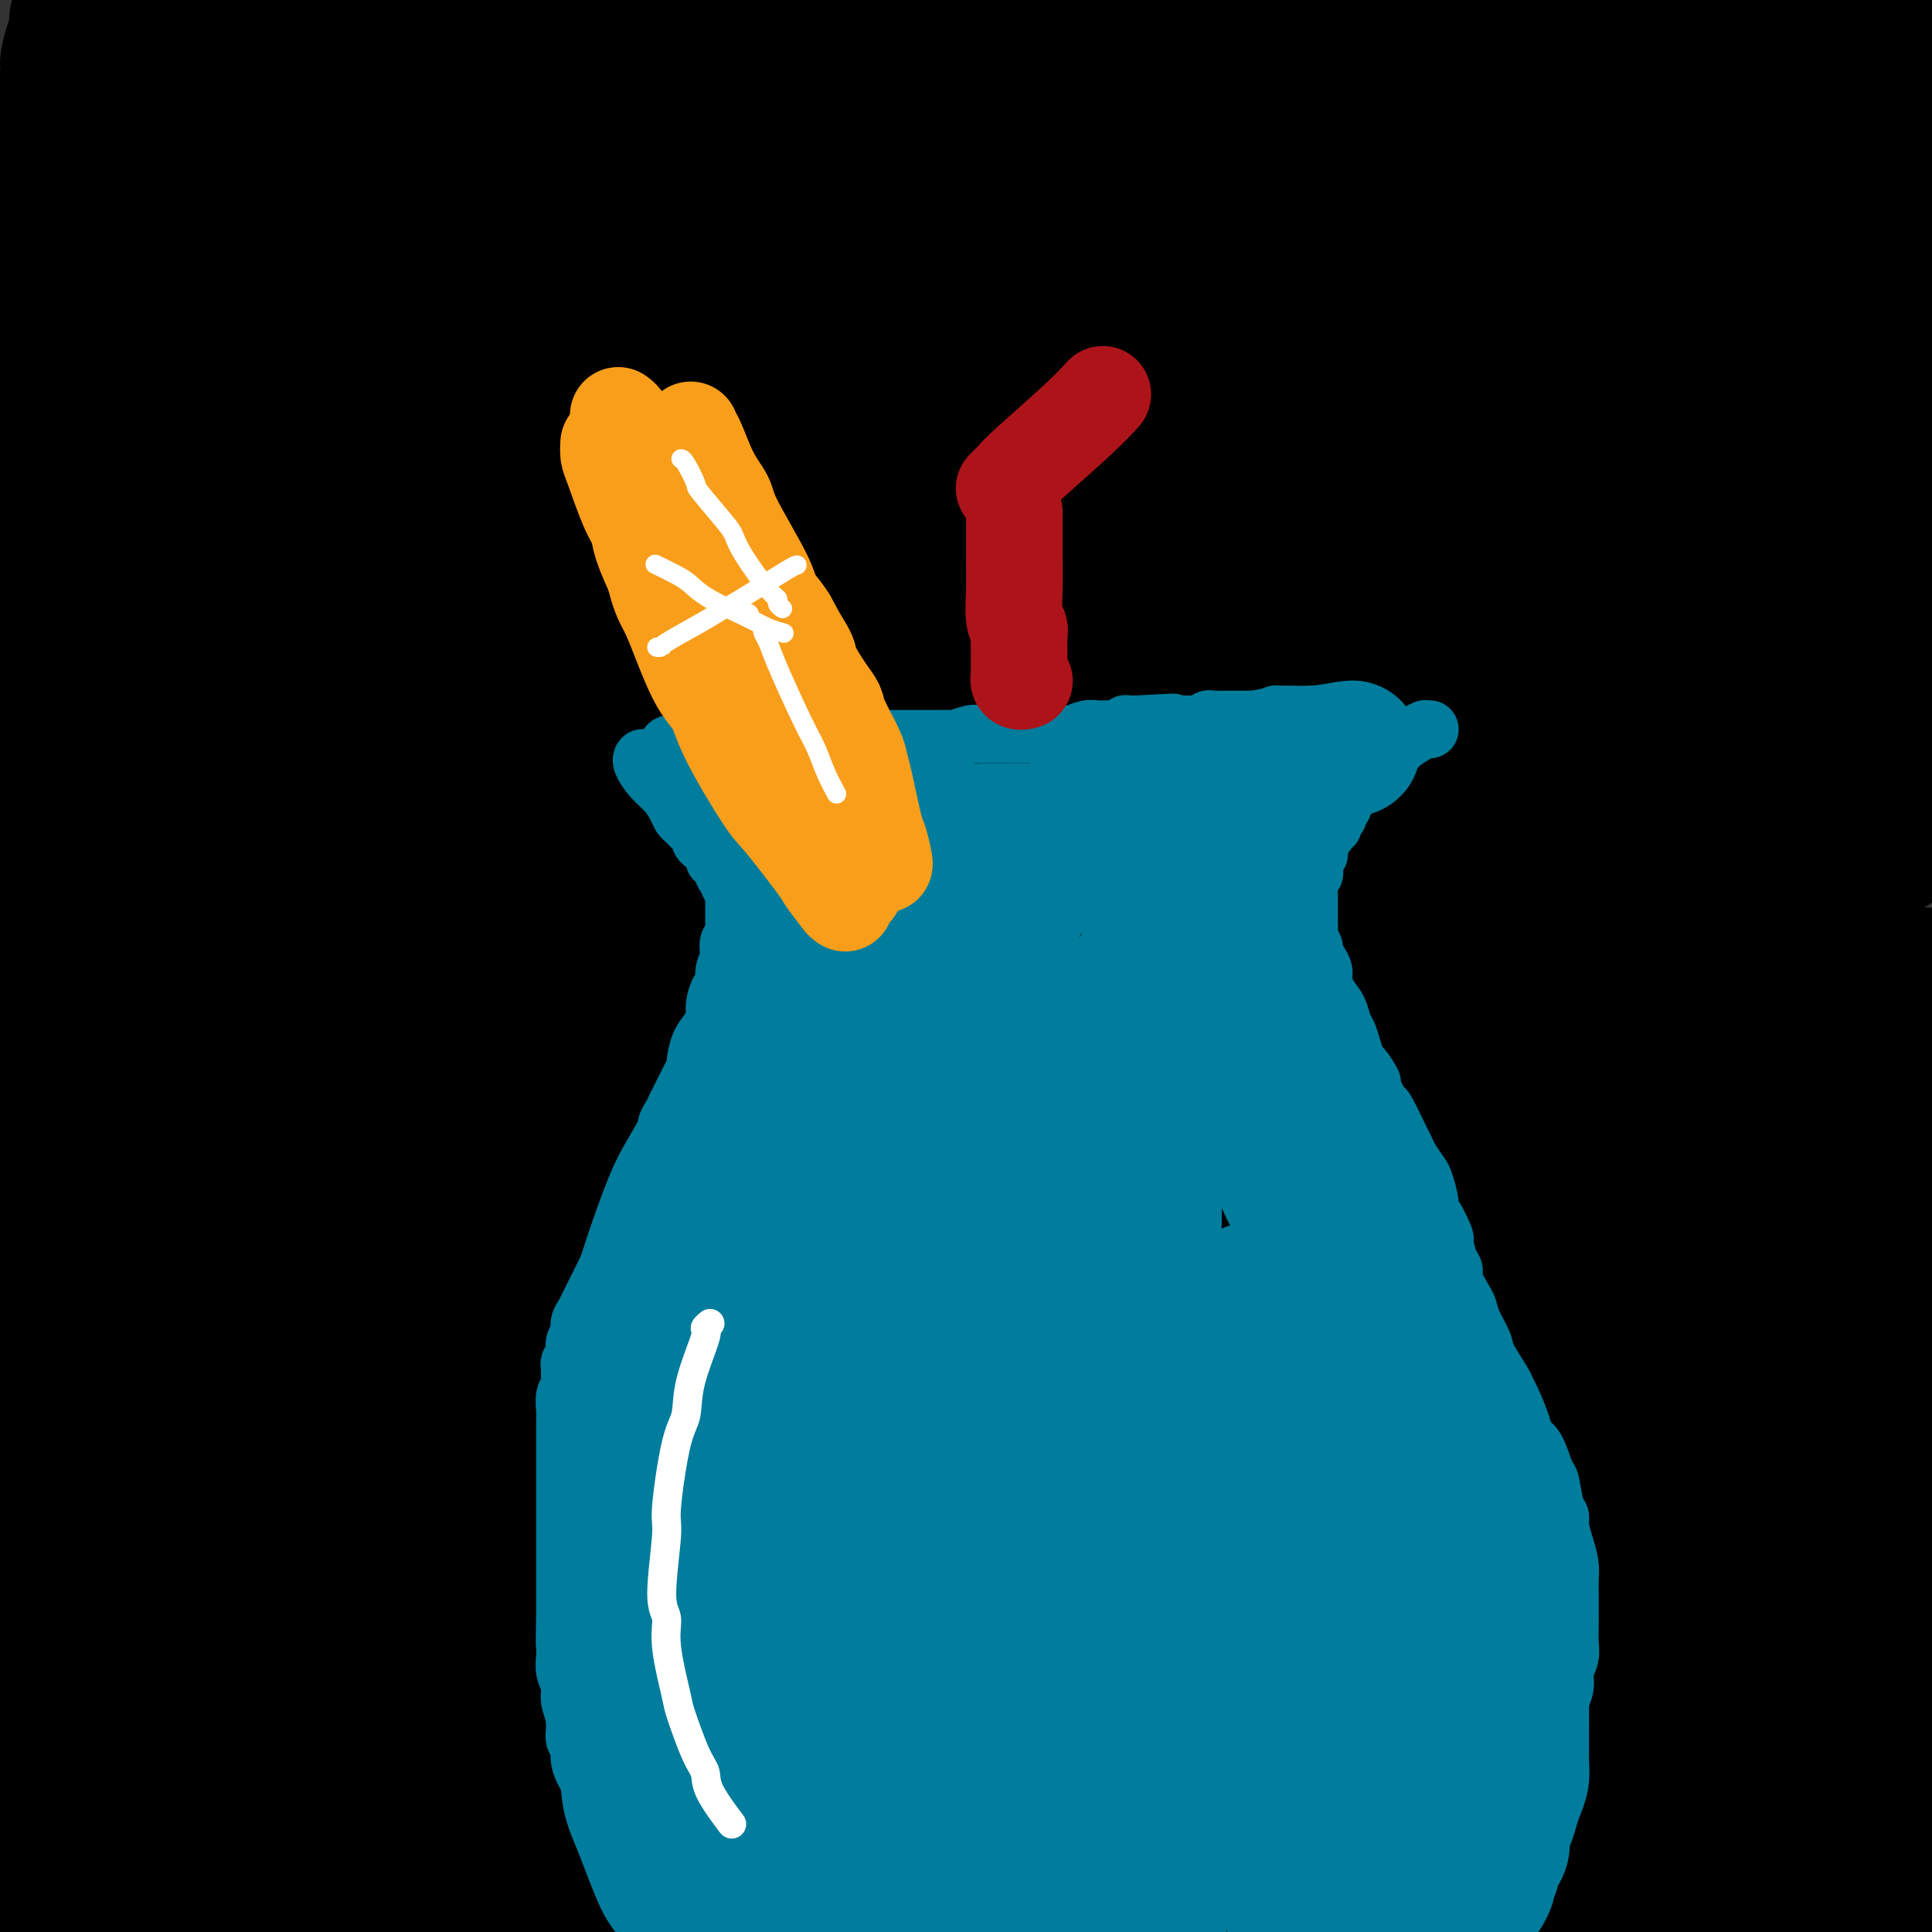 <svg viewBox='0 0 400 400' version='1.1' xmlns='http://www.w3.org/2000/svg' xmlns:xlink='http://www.w3.org/1999/xlink'><rect x="0" y="0" width="400" height="400" fill="#333333" stroke="none"/><g fill='none' stroke='#000000' stroke-width='28' stroke-linecap='round' stroke-linejoin='round'><path d='M398,364c0.126,-0.062 0.252,-0.124 0,0c-0.252,0.124 -0.882,0.434 -2,1c-1.118,0.566 -2.726,1.387 -4,2c-1.274,0.613 -2.216,1.018 -6,3c-3.784,1.982 -10.411,5.541 -15,8c-4.589,2.459 -7.142,3.818 -9,5c-1.858,1.182 -3.022,2.186 -7,5c-3.978,2.814 -10.770,7.439 -14,10c-3.230,2.561 -2.898,3.058 -5,5c-2.102,1.942 -6.640,5.329 -9,7c-2.360,1.671 -2.544,1.626 -3,2c-0.456,0.374 -1.183,1.169 -2,2c-0.817,0.831 -1.723,1.700 -2,2c-0.277,0.300 0.077,0.031 0,0c-0.077,-0.031 -0.583,0.176 0,0c0.583,-0.176 2.254,-0.736 3,-1c0.746,-0.264 0.565,-0.233 3,-2c2.435,-1.767 7.485,-5.331 10,-7c2.515,-1.669 2.496,-1.443 6,-4c3.504,-2.557 10.530,-7.895 15,-11c4.470,-3.105 6.384,-3.975 8,-5c1.616,-1.025 2.935,-2.205 7,-5c4.065,-2.795 10.878,-7.205 15,-10c4.122,-2.795 5.553,-3.975 7,-5c1.447,-1.025 2.909,-1.896 6,-4c3.091,-2.104 7.809,-5.439 10,-7c2.191,-1.561 1.854,-1.346 3,-2c1.146,-0.654 3.775,-2.178 5,-3c1.225,-0.822 1.046,-0.941 1,-1c-0.046,-0.059 0.041,-0.058 0,0c-0.041,0.058 -0.212,0.172 0,0c0.212,-0.172 0.805,-0.632 -1,0c-1.805,0.632 -6.008,2.354 -8,3c-1.992,0.646 -1.772,0.217 -5,2c-3.228,1.783 -9.904,5.780 -14,8c-4.096,2.220 -5.611,2.663 -8,4c-2.389,1.337 -5.652,3.566 -8,5c-2.348,1.434 -3.782,2.071 -8,5c-4.218,2.929 -11.221,8.151 -15,11c-3.779,2.849 -4.333,3.326 -7,6c-2.667,2.674 -7.446,7.545 -10,10c-2.554,2.455 -2.884,2.493 -4,4c-1.116,1.507 -3.018,4.481 -4,6c-0.982,1.519 -1.045,1.582 -1,2c0.045,0.418 0.196,1.192 1,2c0.804,0.808 2.259,1.650 3,2c0.741,0.350 0.766,0.208 3,0c2.234,-0.208 6.676,-0.481 10,-1c3.324,-0.519 5.530,-1.283 7,-2c1.470,-0.717 2.203,-1.385 6,-3c3.797,-1.615 10.657,-4.175 15,-6c4.343,-1.825 6.169,-2.914 8,-4c1.831,-1.086 3.666,-2.167 7,-4c3.334,-1.833 8.167,-4.416 13,-7'/><path d='M399,392c8.442,-4.114 5.046,-2.398 6,-3c0.954,-0.602 6.259,-3.520 9,-5c2.741,-1.480 2.917,-1.521 4,-2c1.083,-0.479 3.074,-1.398 4,-2c0.926,-0.602 0.787,-0.889 1,-1c0.213,-0.111 0.778,-0.047 1,0c0.222,0.047 0.102,0.075 0,0c-0.102,-0.075 -0.185,-0.254 -1,0c-0.815,0.254 -2.362,0.940 -5,2c-2.638,1.060 -6.366,2.496 -10,4c-3.634,1.504 -7.175,3.078 -11,5c-3.825,1.922 -7.934,4.191 -12,6c-4.066,1.809 -8.090,3.157 -12,5c-3.910,1.843 -7.707,4.182 -11,6c-3.293,1.818 -6.084,3.114 -9,4c-2.916,0.886 -5.958,1.362 -8,2c-2.042,0.638 -3.086,1.440 -4,2c-0.914,0.560 -1.700,0.880 -2,1c-0.300,0.120 -0.113,0.042 0,0c0.113,-0.042 0.154,-0.046 0,0c-0.154,0.046 -0.502,0.142 0,0c0.502,-0.142 1.854,-0.523 3,-1c1.146,-0.477 2.085,-1.049 4,-2c1.915,-0.951 4.806,-2.282 8,-4c3.194,-1.718 6.690,-3.822 10,-6c3.310,-2.178 6.432,-4.430 10,-7c3.568,-2.570 7.581,-5.457 11,-8c3.419,-2.543 6.243,-4.740 9,-7c2.757,-2.260 5.445,-4.581 8,-7c2.555,-2.419 4.976,-4.936 7,-7c2.024,-2.064 3.651,-3.676 5,-5c1.349,-1.324 2.421,-2.360 3,-3c0.579,-0.640 0.667,-0.884 1,-1c0.333,-0.116 0.911,-0.105 1,0c0.089,0.105 -0.313,0.304 -1,0c-0.687,-0.304 -1.660,-1.110 -4,-1c-2.340,0.110 -6.048,1.134 -10,2c-3.952,0.866 -8.149,1.572 -13,3c-4.851,1.428 -10.358,3.579 -16,6c-5.642,2.421 -11.421,5.111 -17,8c-5.579,2.889 -10.958,5.977 -17,9c-6.042,3.023 -12.748,5.982 -19,9c-6.252,3.018 -12.050,6.095 -17,9c-4.950,2.905 -9.053,5.640 -13,8c-3.947,2.360 -7.738,4.347 -11,6c-3.262,1.653 -5.995,2.974 -8,4c-2.005,1.026 -3.281,1.757 -4,2c-0.719,0.243 -0.880,-0.002 -1,0c-0.120,0.002 -0.199,0.250 0,0c0.199,-0.250 0.676,-0.997 2,-2c1.324,-1.003 3.495,-2.263 7,-5c3.505,-2.737 8.343,-6.951 11,-9c2.657,-2.049 3.135,-1.931 6,-4c2.865,-2.069 8.119,-6.324 13,-10c4.881,-3.676 9.389,-6.772 14,-10c4.611,-3.228 9.325,-6.589 14,-10c4.675,-3.411 9.311,-6.873 14,-10c4.689,-3.127 9.432,-5.921 14,-9c4.568,-3.079 8.961,-6.444 13,-9c4.039,-2.556 7.726,-4.302 11,-6c3.274,-1.698 6.137,-3.349 9,-5'/><path d='M396,334c8.235,-5.271 5.321,-3.947 5,-4c-0.321,-0.053 1.951,-1.482 3,-2c1.049,-0.518 0.876,-0.124 1,0c0.124,0.124 0.546,-0.021 0,0c-0.546,0.021 -2.060,0.209 -2,0c0.060,-0.209 1.694,-0.815 -2,1c-3.694,1.815 -12.714,6.051 -17,8c-4.286,1.949 -3.836,1.612 -7,3c-3.164,1.388 -9.942,4.501 -16,8c-6.058,3.499 -11.397,7.383 -17,11c-5.603,3.617 -11.472,6.965 -18,11c-6.528,4.035 -13.717,8.757 -20,13c-6.283,4.243 -11.661,8.008 -17,12c-5.339,3.992 -10.638,8.211 -16,12c-5.362,3.789 -10.785,7.148 -15,10c-4.215,2.852 -7.221,5.195 -10,7c-2.779,1.805 -5.331,3.071 -7,4c-1.669,0.929 -2.454,1.522 -3,2c-0.546,0.478 -0.854,0.842 -1,1c-0.146,0.158 -0.132,0.112 0,0c0.132,-0.112 0.382,-0.289 2,-1c1.618,-0.711 4.605,-1.956 8,-4c3.395,-2.044 7.196,-4.887 12,-8c4.804,-3.113 10.609,-6.496 16,-10c5.391,-3.504 10.369,-7.129 16,-11c5.631,-3.871 11.914,-7.989 18,-12c6.086,-4.011 11.974,-7.914 18,-12c6.026,-4.086 12.191,-8.355 18,-12c5.809,-3.645 11.261,-6.666 17,-10c5.739,-3.334 11.765,-6.979 17,-10c5.235,-3.021 9.679,-5.416 14,-8c4.321,-2.584 8.520,-5.357 11,-7c2.480,-1.643 3.240,-2.157 5,-3c1.760,-0.843 4.520,-2.016 6,-3c1.480,-0.984 1.680,-1.779 2,-2c0.320,-0.221 0.758,0.134 1,0c0.242,-0.134 0.287,-0.755 0,-1c-0.287,-0.245 -0.905,-0.113 -3,0c-2.095,0.113 -5.665,0.209 -10,1c-4.335,0.791 -9.433,2.278 -15,4c-5.567,1.722 -11.604,3.680 -18,6c-6.396,2.320 -13.153,5.003 -20,8c-6.847,2.997 -13.785,6.309 -21,10c-7.215,3.691 -14.708,7.762 -22,12c-7.292,4.238 -14.384,8.644 -21,13c-6.616,4.356 -12.755,8.661 -19,13c-6.245,4.339 -12.594,8.712 -18,13c-5.406,4.288 -9.869,8.493 -14,12c-4.131,3.507 -7.930,6.317 -11,9c-3.070,2.683 -5.412,5.240 -7,7c-1.588,1.760 -2.424,2.723 -3,3c-0.576,0.277 -0.894,-0.131 -1,0c-0.106,0.131 -0.001,0.800 1,1c1.001,0.200 2.899,-0.070 6,-1c3.101,-0.930 7.406,-2.520 12,-5c4.594,-2.480 9.476,-5.850 15,-9c5.524,-3.150 11.690,-6.082 18,-10c6.310,-3.918 12.763,-8.823 19,-13c6.237,-4.177 12.256,-7.624 19,-12c6.744,-4.376 14.213,-9.679 19,-13c4.787,-3.321 6.894,-4.661 9,-6'/><path d='M333,360c13.244,-9.006 13.354,-9.521 17,-12c3.646,-2.479 10.830,-6.923 16,-11c5.170,-4.077 8.327,-7.786 12,-11c3.673,-3.214 7.861,-5.933 11,-8c3.139,-2.067 5.229,-3.483 7,-5c1.771,-1.517 3.223,-3.133 4,-4c0.777,-0.867 0.879,-0.983 1,-1c0.121,-0.017 0.263,0.065 0,0c-0.263,-0.065 -0.930,-0.277 -3,0c-2.070,0.277 -5.544,1.042 -9,2c-3.456,0.958 -6.896,2.110 -15,5c-8.104,2.890 -20.874,7.519 -27,10c-6.126,2.481 -5.610,2.813 -10,5c-4.390,2.187 -13.687,6.229 -22,10c-8.313,3.771 -15.643,7.271 -23,11c-7.357,3.729 -14.741,7.687 -22,12c-7.259,4.313 -14.391,8.982 -21,13c-6.609,4.018 -12.693,7.386 -19,12c-6.307,4.614 -12.837,10.476 -16,13c-3.163,2.524 -2.959,1.712 -7,5c-4.041,3.288 -12.326,10.678 -16,14c-3.674,3.322 -2.735,2.576 -3,3c-0.265,0.424 -1.732,2.019 -3,3c-1.268,0.981 -2.335,1.349 -2,1c0.335,-0.349 2.073,-1.417 3,-2c0.927,-0.583 1.044,-0.683 3,-2c1.956,-1.317 5.753,-3.851 10,-7c4.247,-3.149 8.946,-6.913 14,-11c5.054,-4.087 10.465,-8.496 16,-13c5.535,-4.504 11.194,-9.103 17,-14c5.806,-4.897 11.760,-10.092 18,-15c6.240,-4.908 12.765,-9.531 19,-14c6.235,-4.469 12.180,-8.785 18,-13c5.820,-4.215 11.517,-8.328 17,-12c5.483,-3.672 10.753,-6.904 16,-10c5.247,-3.096 10.471,-6.058 15,-9c4.529,-2.942 8.362,-5.864 12,-8c3.638,-2.136 7.081,-3.487 10,-5c2.919,-1.513 5.315,-3.190 7,-4c1.685,-0.810 2.658,-0.753 3,-1c0.342,-0.247 0.053,-0.797 0,-1c-0.053,-0.203 0.129,-0.061 0,0c-0.129,0.061 -0.569,0.039 -1,0c-0.431,-0.039 -0.853,-0.094 -2,0c-1.147,0.094 -3.019,0.339 -10,2c-6.981,1.661 -19.069,4.738 -24,6c-4.931,1.262 -2.704,0.708 -10,4c-7.296,3.292 -24.115,10.428 -32,14c-7.885,3.572 -6.835,3.579 -11,6c-4.165,2.421 -13.546,7.254 -22,12c-8.454,4.746 -15.980,9.404 -23,14c-7.020,4.596 -13.534,9.128 -20,14c-6.466,4.872 -12.885,10.083 -19,15c-6.115,4.917 -11.928,9.540 -17,14c-5.072,4.460 -9.405,8.758 -14,13c-4.595,4.242 -9.452,8.429 -13,12c-3.548,3.571 -5.788,6.526 -8,9c-2.212,2.474 -4.397,4.467 -6,6c-1.603,1.533 -2.624,2.605 -3,3c-0.376,0.395 -0.107,0.113 0,0c0.107,-0.113 0.054,-0.056 0,0'/><path d='M146,430c-8.996,8.475 -0.986,1.162 4,-3c4.986,-4.162 6.948,-5.172 10,-8c3.052,-2.828 7.193,-7.475 12,-12c4.807,-4.525 10.279,-8.929 16,-14c5.721,-5.071 11.692,-10.808 18,-16c6.308,-5.192 12.954,-9.839 20,-15c7.046,-5.161 14.493,-10.837 22,-16c7.507,-5.163 15.073,-9.814 24,-15c8.927,-5.186 19.215,-10.906 25,-14c5.785,-3.094 7.065,-3.563 12,-6c4.935,-2.437 13.523,-6.843 24,-12c10.477,-5.157 22.844,-11.065 29,-14c6.156,-2.935 6.102,-2.895 9,-4c2.898,-1.105 8.748,-3.354 14,-6c5.252,-2.646 9.908,-5.690 12,-7c2.092,-1.310 1.622,-0.887 2,-1c0.378,-0.113 1.603,-0.762 2,-1c0.397,-0.238 -0.035,-0.064 0,0c0.035,0.064 0.536,0.018 0,0c-0.536,-0.018 -2.107,-0.008 -5,0c-2.893,0.008 -7.106,0.015 -12,1c-4.894,0.985 -10.468,2.948 -17,5c-6.532,2.052 -14.020,4.194 -22,7c-7.980,2.806 -16.451,6.275 -25,10c-8.549,3.725 -17.175,7.707 -26,12c-8.825,4.293 -17.847,8.898 -27,14c-9.153,5.102 -18.435,10.701 -27,16c-8.565,5.299 -16.414,10.297 -25,16c-8.586,5.703 -17.910,12.111 -23,16c-5.090,3.889 -5.945,5.259 -11,9c-5.055,3.741 -14.311,9.854 -21,15c-6.689,5.146 -10.812,9.326 -15,13c-4.188,3.674 -8.442,6.841 -11,9c-2.558,2.159 -3.422,3.309 -4,4c-0.578,0.691 -0.871,0.924 -1,1c-0.129,0.076 -0.093,-0.005 2,-1c2.093,-0.995 6.242,-2.902 11,-6c4.758,-3.098 10.123,-7.385 17,-12c6.877,-4.615 15.266,-9.557 24,-15c8.734,-5.443 17.813,-11.386 27,-17c9.187,-5.614 18.483,-10.898 28,-16c9.517,-5.102 19.256,-10.022 29,-15c9.744,-4.978 19.493,-10.014 29,-15c9.507,-4.986 18.771,-9.924 28,-15c9.229,-5.076 18.425,-10.292 27,-15c8.575,-4.708 16.531,-8.908 24,-13c7.469,-4.092 14.451,-8.074 21,-12c6.549,-3.926 12.666,-7.794 16,-10c3.334,-2.206 3.887,-2.750 6,-4c2.113,-1.250 5.786,-3.208 9,-5c3.214,-1.792 5.968,-3.420 7,-4c1.032,-0.580 0.344,-0.112 0,0c-0.344,0.112 -0.342,-0.132 -1,0c-0.658,0.132 -1.977,0.640 -3,1c-1.023,0.360 -1.751,0.573 -5,2c-3.249,1.427 -9.018,4.069 -15,7c-5.982,2.931 -12.178,6.153 -19,10c-6.822,3.847 -14.272,8.320 -22,13c-7.728,4.680 -15.734,9.568 -24,15c-8.266,5.432 -16.790,11.409 -25,17c-8.210,5.591 -16.105,10.795 -24,16'/><path d='M296,320c-18.826,12.514 -18.390,13.298 -23,17c-4.610,3.702 -14.266,10.321 -22,16c-7.734,5.679 -13.544,10.419 -19,15c-5.456,4.581 -10.556,9.003 -15,13c-4.444,3.997 -8.231,7.568 -11,10c-2.769,2.432 -4.519,3.726 -6,5c-1.481,1.274 -2.691,2.530 -3,3c-0.309,0.470 0.285,0.154 1,0c0.715,-0.154 1.553,-0.146 4,-1c2.447,-0.854 6.503,-2.571 11,-5c4.497,-2.429 9.435,-5.569 15,-9c5.565,-3.431 11.757,-7.153 18,-11c6.243,-3.847 12.537,-7.817 19,-12c6.463,-4.183 13.095,-8.577 20,-13c6.905,-4.423 14.082,-8.873 21,-13c6.918,-4.127 13.576,-7.931 21,-12c7.424,-4.069 15.616,-8.403 20,-11c4.384,-2.597 4.962,-3.458 9,-6c4.038,-2.542 11.536,-6.766 18,-10c6.464,-3.234 11.892,-5.479 17,-8c5.108,-2.521 9.894,-5.317 14,-7c4.106,-1.683 7.530,-2.254 10,-3c2.470,-0.746 3.986,-1.668 5,-2c1.014,-0.332 1.526,-0.073 2,0c0.474,0.073 0.911,-0.041 1,0c0.089,0.041 -0.170,0.237 -1,1c-0.830,0.763 -2.233,2.094 -5,4c-2.767,1.906 -6.900,4.387 -11,7c-4.100,2.613 -8.167,5.359 -13,8c-4.833,2.641 -10.432,5.176 -16,8c-5.568,2.824 -11.104,5.935 -17,9c-5.896,3.065 -12.153,6.083 -18,9c-5.847,2.917 -11.285,5.732 -17,9c-5.715,3.268 -11.706,6.987 -17,10c-5.294,3.013 -9.891,5.319 -14,8c-4.109,2.681 -7.732,5.736 -11,8c-3.268,2.264 -6.183,3.735 -8,5c-1.817,1.265 -2.535,2.322 -3,3c-0.465,0.678 -0.676,0.976 -1,1c-0.324,0.024 -0.762,-0.224 -1,0c-0.238,0.224 -0.276,0.922 1,1c1.276,0.078 3.867,-0.465 7,-1c3.133,-0.535 6.810,-1.063 11,-2c4.190,-0.937 8.895,-2.282 14,-4c5.105,-1.718 10.612,-3.808 16,-6c5.388,-2.192 10.657,-4.486 16,-7c5.343,-2.514 10.760,-5.249 16,-8c5.240,-2.751 10.302,-5.517 15,-8c4.698,-2.483 9.031,-4.682 13,-7c3.969,-2.318 7.576,-4.754 11,-7c3.424,-2.246 6.667,-4.300 9,-6c2.333,-1.700 3.756,-3.045 5,-4c1.244,-0.955 2.311,-1.520 3,-2c0.689,-0.480 1.002,-0.874 1,-1c-0.002,-0.126 -0.320,0.016 0,0c0.320,-0.016 1.276,-0.191 -1,0c-2.276,0.191 -7.784,0.747 -14,2c-6.216,1.253 -13.140,3.202 -16,4c-2.860,0.798 -1.655,0.446 -9,3c-7.345,2.554 -23.242,8.016 -32,11c-8.758,2.984 -10.379,3.492 -12,4'/><path d='M324,328c-12.719,4.551 -18.017,6.927 -25,10c-6.983,3.073 -15.652,6.842 -23,10c-7.348,3.158 -13.375,5.704 -24,11c-10.625,5.296 -25.846,13.341 -33,17c-7.154,3.659 -6.239,2.931 -10,5c-3.761,2.069 -12.197,6.936 -19,11c-6.803,4.064 -11.974,7.326 -17,10c-5.026,2.674 -9.909,4.762 -14,7c-4.091,2.238 -7.391,4.628 -10,6c-2.609,1.372 -4.526,1.726 -6,2c-1.474,0.274 -2.506,0.467 -3,1c-0.494,0.533 -0.450,1.407 0,1c0.450,-0.407 1.306,-2.093 2,-3c0.694,-0.907 1.224,-1.034 3,-3c1.776,-1.966 4.796,-5.770 9,-10c4.204,-4.230 9.592,-8.887 15,-14c5.408,-5.113 10.836,-10.681 17,-16c6.164,-5.319 13.064,-10.390 20,-16c6.936,-5.610 13.907,-11.760 21,-17c7.093,-5.240 14.308,-9.571 23,-15c8.692,-5.429 18.861,-11.956 24,-15c5.139,-3.044 5.248,-2.606 13,-7c7.752,-4.394 23.148,-13.620 34,-20c10.852,-6.380 17.160,-9.914 21,-12c3.840,-2.086 5.210,-2.725 9,-5c3.790,-2.275 9.999,-6.186 15,-9c5.001,-2.814 8.795,-4.530 13,-7c4.205,-2.470 8.822,-5.695 11,-7c2.178,-1.305 1.919,-0.689 2,-1c0.081,-0.311 0.502,-1.550 1,-2c0.498,-0.450 1.071,-0.113 1,0c-0.071,0.113 -0.788,0.002 -1,0c-0.212,-0.002 0.080,0.105 -1,0c-1.080,-0.105 -3.533,-0.423 -7,0c-3.467,0.423 -7.947,1.587 -13,3c-5.053,1.413 -10.677,3.073 -17,5c-6.323,1.927 -13.344,4.119 -21,7c-7.656,2.881 -15.946,6.451 -24,10c-8.054,3.549 -15.872,7.078 -24,11c-8.128,3.922 -16.566,8.236 -25,13c-8.434,4.764 -16.862,9.979 -25,15c-8.138,5.021 -15.985,9.849 -24,15c-8.015,5.151 -16.199,10.626 -24,16c-7.801,5.374 -15.220,10.646 -22,16c-6.780,5.354 -12.919,10.790 -19,16c-6.081,5.210 -12.102,10.195 -17,15c-4.898,4.805 -8.673,9.431 -12,13c-3.327,3.569 -6.205,6.080 -8,8c-1.795,1.920 -2.507,3.248 -3,4c-0.493,0.752 -0.767,0.929 -1,1c-0.233,0.071 -0.423,0.035 0,0c0.423,-0.035 1.460,-0.069 6,-3c4.540,-2.931 12.581,-8.758 17,-12c4.419,-3.242 5.214,-3.899 9,-7c3.786,-3.101 10.562,-8.645 17,-14c6.438,-5.355 12.536,-10.519 20,-16c7.464,-5.481 16.293,-11.278 25,-17c8.707,-5.722 17.293,-11.369 26,-17c8.707,-5.631 17.537,-11.247 27,-17c9.463,-5.753 19.561,-11.644 29,-17c9.439,-5.356 18.220,-10.178 27,-15'/><path d='M309,273c21.387,-12.625 20.354,-11.188 25,-13c4.646,-1.812 14.970,-6.873 23,-11c8.030,-4.127 13.767,-7.320 19,-10c5.233,-2.680 9.961,-4.848 14,-7c4.039,-2.152 7.387,-4.290 10,-6c2.613,-1.710 4.491,-2.993 6,-4c1.509,-1.007 2.648,-1.738 3,-2c0.352,-0.262 -0.083,-0.055 0,0c0.083,0.055 0.683,-0.043 0,0c-0.683,0.043 -2.651,0.228 -6,1c-3.349,0.772 -8.079,2.130 -14,4c-5.921,1.870 -13.031,4.251 -21,7c-7.969,2.749 -16.796,5.865 -26,10c-9.204,4.135 -18.783,9.289 -28,14c-9.217,4.711 -18.070,8.979 -29,15c-10.930,6.021 -23.936,13.796 -31,18c-7.064,4.204 -8.185,4.836 -15,9c-6.815,4.164 -19.324,11.858 -29,18c-9.676,6.142 -16.519,10.732 -28,19c-11.481,8.268 -27.599,20.215 -39,29c-11.401,8.785 -18.086,14.408 -22,18c-3.914,3.592 -5.056,5.152 -9,9c-3.944,3.848 -10.689,9.984 -16,15c-5.311,5.016 -9.189,8.912 -12,12c-2.811,3.088 -4.554,5.366 -6,7c-1.446,1.634 -2.596,2.623 -3,3c-0.404,0.377 -0.064,0.142 0,0c0.064,-0.142 -0.148,-0.191 1,-1c1.148,-0.809 3.656,-2.377 7,-5c3.344,-2.623 7.525,-6.302 12,-11c4.475,-4.698 9.246,-10.417 15,-16c5.754,-5.583 12.492,-11.030 19,-17c6.508,-5.970 12.784,-12.462 21,-20c8.216,-7.538 18.370,-16.122 23,-20c4.630,-3.878 3.735,-3.049 13,-10c9.265,-6.951 28.688,-21.683 42,-31c13.312,-9.317 20.513,-13.219 29,-18c8.487,-4.781 18.262,-10.439 28,-16c9.738,-5.561 19.440,-11.024 25,-14c5.560,-2.976 6.977,-3.465 12,-6c5.023,-2.535 13.650,-7.116 21,-11c7.350,-3.884 13.422,-7.072 19,-10c5.578,-2.928 10.661,-5.597 15,-8c4.339,-2.403 7.936,-4.540 11,-6c3.064,-1.460 5.597,-2.245 7,-3c1.403,-0.755 1.676,-1.481 2,-2c0.324,-0.519 0.699,-0.830 1,-1c0.301,-0.170 0.528,-0.200 0,0c-0.528,0.200 -1.809,0.628 -4,1c-2.191,0.372 -5.290,0.686 -10,2c-4.710,1.314 -11.030,3.626 -18,6c-6.970,2.374 -14.591,4.810 -23,8c-8.409,3.190 -17.605,7.133 -27,11c-9.395,3.867 -18.990,7.659 -29,12c-10.010,4.341 -20.434,9.232 -31,14c-10.566,4.768 -21.272,9.414 -32,15c-10.728,5.586 -21.477,12.113 -32,18c-10.523,5.887 -20.821,11.135 -32,18c-11.179,6.865 -23.241,15.348 -30,20c-6.759,4.652 -8.217,5.472 -14,10c-5.783,4.528 -15.892,12.764 -26,21'/><path d='M90,358c-14.991,11.445 -17.468,14.557 -22,19c-4.532,4.443 -11.117,10.218 -16,15c-4.883,4.782 -8.062,8.572 -11,12c-2.938,3.428 -5.636,6.495 -7,8c-1.364,1.505 -1.396,1.447 -2,2c-0.604,0.553 -1.781,1.716 -1,1c0.781,-0.716 3.518,-3.310 5,-5c1.482,-1.690 1.708,-2.475 5,-6c3.292,-3.525 9.652,-9.789 16,-16c6.348,-6.211 12.686,-12.367 20,-19c7.314,-6.633 15.603,-13.741 24,-21c8.397,-7.259 16.900,-14.668 26,-22c9.100,-7.332 18.796,-14.587 29,-22c10.204,-7.413 20.916,-14.983 32,-22c11.084,-7.017 22.541,-13.479 34,-20c11.459,-6.521 22.919,-13.100 34,-19c11.081,-5.900 21.784,-11.122 32,-16c10.216,-4.878 19.946,-9.412 29,-14c9.054,-4.588 17.434,-9.231 25,-13c7.566,-3.769 14.320,-6.662 21,-10c6.680,-3.338 13.286,-7.119 17,-9c3.714,-1.881 4.537,-1.863 7,-3c2.463,-1.137 6.566,-3.431 9,-5c2.434,-1.569 3.199,-2.413 4,-3c0.801,-0.587 1.639,-0.916 2,-1c0.361,-0.084 0.245,0.075 0,0c-0.245,-0.075 -0.621,-0.386 -3,0c-2.379,0.386 -6.762,1.470 -12,3c-5.238,1.530 -11.331,3.506 -19,6c-7.669,2.494 -16.913,5.504 -26,9c-9.087,3.496 -18.016,7.477 -28,12c-9.984,4.523 -21.024,9.587 -32,15c-10.976,5.413 -21.887,11.173 -33,17c-11.113,5.827 -22.429,11.720 -34,18c-11.571,6.280 -23.399,12.946 -35,20c-11.601,7.054 -22.976,14.498 -34,22c-11.024,7.502 -21.696,15.064 -32,23c-10.304,7.936 -20.241,16.246 -29,24c-8.759,7.754 -16.340,14.952 -23,22c-6.660,7.048 -12.399,13.945 -17,20c-4.601,6.055 -8.063,11.268 -11,16c-2.937,4.732 -5.347,8.982 -7,12c-1.653,3.018 -2.548,4.805 -3,6c-0.452,1.195 -0.459,1.800 0,2c0.459,0.200 1.385,-0.003 2,0c0.615,0.003 0.920,0.212 4,-1c3.080,-1.212 8.935,-3.847 15,-7c6.065,-3.153 12.339,-6.825 19,-11c6.661,-4.175 13.709,-8.852 21,-14c7.291,-5.148 14.826,-10.765 22,-16c7.174,-5.235 13.987,-10.087 23,-17c9.013,-6.913 20.226,-15.887 35,-27c14.774,-11.113 33.108,-24.363 45,-33c11.892,-8.637 17.341,-12.660 21,-15c3.659,-2.340 5.527,-2.998 10,-6c4.473,-3.002 11.552,-8.349 17,-12c5.448,-3.651 9.264,-5.608 13,-8c3.736,-2.392 7.390,-5.221 10,-7c2.610,-1.779 4.174,-2.508 5,-3c0.826,-0.492 0.913,-0.746 1,-1'/><path d='M287,238c12.034,-8.055 3.620,-2.192 0,0c-3.620,2.192 -2.447,0.715 -4,1c-1.553,0.285 -5.834,2.333 -12,5c-6.166,2.667 -14.219,5.954 -21,9c-6.781,3.046 -12.291,5.852 -25,13c-12.709,7.148 -32.618,18.637 -42,24c-9.382,5.363 -8.237,4.601 -15,9c-6.763,4.399 -21.434,13.960 -29,19c-7.566,5.040 -8.026,5.558 -14,10c-5.974,4.442 -17.463,12.807 -27,20c-9.537,7.193 -17.122,13.212 -24,19c-6.878,5.788 -13.047,11.344 -18,16c-4.953,4.656 -8.688,8.410 -12,12c-3.312,3.590 -6.199,7.015 -8,9c-1.801,1.985 -2.515,2.531 -3,3c-0.485,0.469 -0.741,0.861 -1,1c-0.259,0.139 -0.522,0.025 0,0c0.522,-0.025 1.828,0.040 5,-1c3.172,-1.040 8.208,-3.185 14,-6c5.792,-2.815 12.339,-6.300 19,-10c6.661,-3.700 13.435,-7.617 21,-12c7.565,-4.383 15.919,-9.233 24,-14c8.081,-4.767 15.889,-9.449 24,-15c8.111,-5.551 16.526,-11.969 25,-18c8.474,-6.031 17.008,-11.674 26,-18c8.992,-6.326 18.441,-13.336 27,-20c8.559,-6.664 16.227,-12.982 25,-20c8.773,-7.018 18.650,-14.735 24,-19c5.350,-4.265 6.173,-5.079 11,-9c4.827,-3.921 13.659,-10.951 21,-17c7.341,-6.049 13.190,-11.117 19,-16c5.810,-4.883 11.579,-9.580 17,-14c5.421,-4.420 10.492,-8.564 15,-12c4.508,-3.436 8.453,-6.164 12,-9c3.547,-2.836 6.697,-5.779 9,-8c2.303,-2.221 3.757,-3.720 5,-5c1.243,-1.280 2.273,-2.340 3,-3c0.727,-0.660 1.152,-0.921 1,-1c-0.152,-0.079 -0.881,0.024 -2,0c-1.119,-0.024 -2.628,-0.176 -6,0c-3.372,0.176 -8.607,0.679 -15,2c-6.393,1.321 -13.946,3.461 -22,6c-8.054,2.539 -16.611,5.479 -26,9c-9.389,3.521 -19.611,7.625 -30,12c-10.389,4.375 -20.946,9.022 -32,14c-11.054,4.978 -22.607,10.286 -34,16c-11.393,5.714 -22.627,11.834 -34,18c-11.373,6.166 -22.885,12.378 -34,19c-11.115,6.622 -21.833,13.653 -32,21c-10.167,7.347 -19.783,15.009 -29,23c-9.217,7.991 -18.035,16.309 -23,21c-4.965,4.691 -6.076,5.754 -10,10c-3.924,4.246 -10.661,11.675 -15,17c-4.339,5.325 -6.281,8.548 -8,11c-1.719,2.452 -3.216,4.134 -4,5c-0.784,0.866 -0.856,0.916 -1,1c-0.144,0.084 -0.359,0.202 0,0c0.359,-0.202 1.292,-0.724 5,-3c3.708,-2.276 10.191,-6.305 17,-11c6.809,-4.695 13.946,-10.056 22,-16c8.054,-5.944 17.027,-12.472 26,-19'/><path d='M92,317c15.887,-11.255 21.104,-15.393 30,-22c8.896,-6.607 21.471,-15.683 34,-24c12.529,-8.317 25.012,-15.874 38,-24c12.988,-8.126 26.480,-16.822 40,-25c13.520,-8.178 27.068,-15.840 40,-23c12.932,-7.160 25.249,-13.820 37,-20c11.751,-6.180 22.936,-11.881 34,-17c11.064,-5.119 22.006,-9.658 32,-14c9.994,-4.342 19.041,-8.488 27,-12c7.959,-3.512 14.830,-6.391 21,-9c6.170,-2.609 11.639,-4.947 16,-7c4.361,-2.053 7.614,-3.821 10,-5c2.386,-1.179 3.904,-1.770 5,-2c1.096,-0.230 1.770,-0.100 2,0c0.230,0.100 0.018,0.169 0,0c-0.018,-0.169 0.160,-0.577 -1,0c-1.160,0.577 -3.656,2.138 -9,5c-5.344,2.862 -13.536,7.026 -22,11c-8.464,3.974 -17.200,7.756 -27,12c-9.800,4.244 -20.664,8.948 -32,14c-11.336,5.052 -23.146,10.453 -35,16c-11.854,5.547 -23.753,11.239 -37,18c-13.247,6.761 -27.841,14.591 -36,19c-8.159,4.409 -9.882,5.397 -18,10c-8.118,4.603 -22.631,12.820 -35,20c-12.369,7.180 -22.595,13.323 -33,20c-10.405,6.677 -20.989,13.889 -31,21c-10.011,7.111 -19.447,14.122 -28,21c-8.553,6.878 -16.222,13.621 -23,20c-6.778,6.379 -12.666,12.392 -18,18c-5.334,5.608 -10.113,10.810 -14,15c-3.887,4.190 -6.883,7.366 -9,10c-2.117,2.634 -3.355,4.724 -4,6c-0.645,1.276 -0.696,1.737 -1,2c-0.304,0.263 -0.859,0.328 0,0c0.859,-0.328 3.133,-1.048 6,-3c2.867,-1.952 6.326,-5.137 11,-9c4.674,-3.863 10.564,-8.404 17,-14c6.436,-5.596 13.417,-12.246 21,-19c7.583,-6.754 15.768,-13.611 24,-21c8.232,-7.389 16.512,-15.311 25,-23c8.488,-7.689 17.186,-15.144 28,-24c10.814,-8.856 23.745,-19.113 31,-25c7.255,-5.887 8.835,-7.403 15,-12c6.165,-4.597 16.913,-12.276 32,-23c15.087,-10.724 34.511,-24.494 44,-31c9.489,-6.506 9.042,-5.747 14,-9c4.958,-3.253 15.319,-10.517 24,-16c8.681,-5.483 15.682,-9.186 22,-13c6.318,-3.814 11.955,-7.741 17,-11c5.045,-3.259 9.500,-5.852 13,-8c3.500,-2.148 6.045,-3.850 8,-5c1.955,-1.150 3.321,-1.747 4,-2c0.679,-0.253 0.670,-0.163 0,0c-0.670,0.163 -2.002,0.398 -5,2c-2.998,1.602 -7.661,4.569 -14,8c-6.339,3.431 -14.353,7.325 -23,12c-8.647,4.675 -17.926,10.129 -28,16c-10.074,5.871 -20.943,12.158 -32,19c-11.057,6.842 -22.302,14.241 -34,22c-11.698,7.759 -23.849,15.880 -36,24'/><path d='M229,206c-17.297,11.559 -25.540,17.455 -36,25c-10.460,7.545 -23.135,16.738 -35,26c-11.865,9.262 -22.918,18.593 -34,28c-11.082,9.407 -22.193,18.889 -32,28c-9.807,9.111 -18.309,17.852 -26,26c-7.691,8.148 -14.572,15.704 -20,23c-5.428,7.296 -9.402,14.334 -13,20c-3.598,5.666 -6.819,9.962 -9,13c-2.181,3.038 -3.322,4.819 -4,6c-0.678,1.181 -0.893,1.761 -1,2c-0.107,0.239 -0.107,0.138 0,0c0.107,-0.138 0.321,-0.311 1,-1c0.679,-0.689 1.821,-1.892 5,-5c3.179,-3.108 8.394,-8.120 14,-14c5.606,-5.880 11.604,-12.626 18,-19c6.396,-6.374 13.189,-12.375 20,-19c6.811,-6.625 13.640,-13.876 21,-21c7.360,-7.124 15.252,-14.123 23,-21c7.748,-6.877 15.352,-13.633 23,-20c7.648,-6.367 15.342,-12.345 23,-18c7.658,-5.655 15.282,-10.986 23,-16c7.718,-5.014 15.531,-9.712 22,-14c6.469,-4.288 11.594,-8.166 16,-11c4.406,-2.834 8.091,-4.625 11,-6c2.909,-1.375 5.040,-2.333 6,-3c0.960,-0.667 0.747,-1.042 1,-1c0.253,0.042 0.970,0.503 0,1c-0.970,0.497 -3.627,1.032 -8,3c-4.373,1.968 -10.463,5.369 -17,9c-6.537,3.631 -13.522,7.491 -21,12c-7.478,4.509 -15.448,9.668 -24,15c-8.552,5.332 -17.685,10.838 -27,17c-9.315,6.162 -18.810,12.980 -28,20c-9.190,7.020 -18.074,14.242 -28,22c-9.926,7.758 -20.893,16.050 -26,20c-5.107,3.950 -4.353,3.556 -11,10c-6.647,6.444 -20.695,19.727 -28,27c-7.305,7.273 -7.866,8.537 -9,10c-1.134,1.463 -2.840,3.125 -4,4c-1.160,0.875 -1.774,0.962 -2,1c-0.226,0.038 -0.064,0.028 0,0c0.064,-0.028 0.031,-0.073 0,0c-0.031,0.073 -0.060,0.263 0,0c0.060,-0.263 0.210,-0.980 1,-3c0.790,-2.020 2.220,-5.343 5,-10c2.780,-4.657 6.910,-10.650 12,-17c5.090,-6.350 11.139,-13.058 15,-17c3.861,-3.942 5.536,-5.117 9,-8c3.464,-2.883 8.719,-7.474 19,-16c10.281,-8.526 25.588,-20.987 33,-27c7.412,-6.013 6.931,-5.578 12,-9c5.069,-3.422 15.690,-10.701 25,-17c9.310,-6.299 17.310,-11.618 26,-17c8.690,-5.382 18.072,-10.827 27,-16c8.928,-5.173 17.403,-10.072 25,-15c7.597,-4.928 14.315,-9.883 21,-14c6.685,-4.117 13.338,-7.396 19,-11c5.662,-3.604 10.332,-7.533 15,-11c4.668,-3.467 9.334,-6.472 13,-9c3.666,-2.528 6.333,-4.579 8,-6c1.667,-1.421 2.333,-2.210 3,-3'/><path d='M301,159c6.355,-4.462 2.742,-1.117 1,0c-1.742,1.117 -1.612,0.005 -4,0c-2.388,-0.005 -7.294,1.095 -13,3c-5.706,1.905 -12.213,4.613 -20,8c-7.787,3.387 -16.854,7.453 -24,11c-7.146,3.547 -12.370,6.575 -26,14c-13.630,7.425 -35.666,19.246 -46,25c-10.334,5.754 -8.964,5.440 -15,9c-6.036,3.560 -19.476,10.995 -31,18c-11.524,7.005 -21.131,13.581 -30,20c-8.869,6.419 -16.999,12.682 -25,19c-8.001,6.318 -15.874,12.691 -20,16c-4.126,3.309 -4.506,3.554 -8,7c-3.494,3.446 -10.104,10.093 -13,13c-2.896,2.907 -2.080,2.076 -2,2c0.080,-0.076 -0.575,0.604 -1,1c-0.425,0.396 -0.619,0.508 0,0c0.619,-0.508 2.052,-1.635 6,-5c3.948,-3.365 10.413,-8.968 18,-15c7.587,-6.032 16.297,-12.495 25,-19c8.703,-6.505 17.399,-13.053 27,-20c9.601,-6.947 20.107,-14.294 31,-22c10.893,-7.706 22.175,-15.773 34,-24c11.825,-8.227 24.195,-16.615 37,-25c12.805,-8.385 26.045,-16.769 39,-25c12.955,-8.231 25.626,-16.311 38,-24c12.374,-7.689 24.451,-14.986 36,-22c11.549,-7.014 22.570,-13.744 33,-20c10.430,-6.256 20.268,-12.036 29,-17c8.732,-4.964 16.358,-9.110 23,-13c6.642,-3.890 12.301,-7.525 17,-10c4.699,-2.475 8.440,-3.791 11,-5c2.560,-1.209 3.940,-2.312 5,-3c1.060,-0.688 1.799,-0.961 2,-1c0.201,-0.039 -0.138,0.155 0,0c0.138,-0.155 0.753,-0.659 -1,0c-1.753,0.659 -5.874,2.480 -11,5c-5.126,2.520 -11.256,5.740 -20,10c-8.744,4.260 -20.103,9.560 -25,12c-4.897,2.440 -3.333,2.019 -14,8c-10.667,5.981 -33.565,18.364 -49,27c-15.435,8.636 -23.407,13.524 -35,21c-11.593,7.476 -26.807,17.541 -34,22c-7.193,4.459 -6.364,3.313 -17,11c-10.636,7.687 -32.736,24.207 -48,36c-15.264,11.793 -23.690,18.858 -29,23c-5.310,4.142 -7.503,5.361 -13,10c-5.497,4.639 -14.299,12.698 -21,19c-6.701,6.302 -11.300,10.845 -15,15c-3.700,4.155 -6.502,7.920 -8,10c-1.498,2.080 -1.693,2.473 -2,3c-0.307,0.527 -0.725,1.186 0,1c0.725,-0.186 2.594,-1.217 6,-3c3.406,-1.783 8.349,-4.317 14,-8c5.651,-3.683 12.010,-8.516 19,-14c6.990,-5.484 14.613,-11.619 23,-18c8.387,-6.381 17.540,-13.008 27,-20c9.460,-6.992 19.226,-14.348 29,-22c9.774,-7.652 19.554,-15.599 30,-23c10.446,-7.401 21.556,-14.258 32,-21c10.444,-6.742 20.222,-13.371 30,-20'/><path d='M303,139c14.295,-9.478 19.032,-12.673 26,-17c6.968,-4.327 16.167,-9.787 24,-14c7.833,-4.213 14.300,-7.178 20,-10c5.700,-2.822 10.633,-5.502 16,-8c5.367,-2.498 11.169,-4.814 14,-6c2.831,-1.186 2.690,-1.243 5,-2c2.310,-0.757 7.072,-2.213 9,-3c1.928,-0.787 1.021,-0.903 1,-1c-0.021,-0.097 0.844,-0.175 1,0c0.156,0.175 -0.397,0.604 -1,1c-0.603,0.396 -1.256,0.760 -4,2c-2.744,1.240 -7.580,3.357 -13,6c-5.420,2.643 -11.425,5.813 -18,9c-6.575,3.187 -13.720,6.392 -21,10c-7.280,3.608 -14.696,7.619 -23,12c-8.304,4.381 -17.498,9.130 -26,14c-8.502,4.870 -16.313,9.859 -24,15c-7.687,5.141 -15.251,10.435 -22,15c-6.749,4.565 -12.685,8.402 -18,12c-5.315,3.598 -10.010,6.958 -14,10c-3.990,3.042 -7.276,5.768 -10,8c-2.724,2.232 -4.887,3.970 -6,5c-1.113,1.030 -1.177,1.351 -1,2c0.177,0.649 0.596,1.625 2,2c1.404,0.375 3.793,0.148 8,-1c4.207,-1.148 10.233,-3.219 13,-4c2.767,-0.781 2.274,-0.274 9,-3c6.726,-2.726 20.669,-8.687 30,-13c9.331,-4.313 14.048,-6.978 21,-11c6.952,-4.022 16.138,-9.399 21,-12c4.862,-2.601 5.401,-2.425 10,-5c4.599,-2.575 13.257,-7.899 21,-12c7.743,-4.101 14.570,-6.977 21,-10c6.430,-3.023 12.461,-6.193 18,-9c5.539,-2.807 10.584,-5.249 15,-7c4.416,-1.751 8.203,-2.809 11,-4c2.797,-1.191 4.604,-2.515 6,-3c1.396,-0.485 2.379,-0.131 3,0c0.621,0.131 0.878,0.037 1,0c0.122,-0.037 0.109,-0.019 0,0c-0.109,0.019 -0.312,0.039 -2,1c-1.688,0.961 -4.859,2.862 -9,5c-4.141,2.138 -9.250,4.514 -14,7c-4.750,2.486 -9.141,5.084 -15,8c-5.859,2.916 -13.188,6.151 -17,8c-3.812,1.849 -4.108,2.313 -7,4c-2.892,1.687 -8.379,4.598 -13,7c-4.621,2.402 -8.377,4.293 -12,6c-3.623,1.707 -7.114,3.228 -10,5c-2.886,1.772 -5.169,3.796 -7,5c-1.831,1.204 -3.212,1.589 -4,2c-0.788,0.411 -0.982,0.849 -1,1c-0.018,0.151 0.141,0.017 0,0c-0.141,-0.017 -0.582,0.084 0,0c0.582,-0.084 2.187,-0.351 5,-1c2.813,-0.649 6.834,-1.679 11,-3c4.166,-1.321 8.475,-2.931 13,-5c4.525,-2.069 9.264,-4.596 14,-7c4.736,-2.404 9.467,-4.686 14,-7c4.533,-2.314 8.866,-4.661 13,-7c4.134,-2.339 8.067,-4.669 12,-7'/><path d='M399,129c10.109,-5.266 8.880,-4.431 10,-5c1.120,-0.569 4.587,-2.544 7,-4c2.413,-1.456 3.772,-2.394 5,-3c1.228,-0.606 2.326,-0.880 3,-1c0.674,-0.120 0.924,-0.087 1,0c0.076,0.087 -0.021,0.230 0,0c0.021,-0.230 0.161,-0.831 0,0c-0.161,0.831 -0.622,3.093 -1,4c-0.378,0.907 -0.671,0.458 -2,2c-1.329,1.542 -3.693,5.076 -6,8c-2.307,2.924 -4.557,5.239 -7,8c-2.443,2.761 -5.078,5.967 -8,9c-2.922,3.033 -6.132,5.892 -9,9c-2.868,3.108 -5.396,6.466 -8,10c-2.604,3.534 -5.286,7.246 -8,11c-2.714,3.754 -5.460,7.550 -8,11c-2.540,3.450 -4.876,6.554 -7,10c-2.124,3.446 -4.038,7.235 -5,9c-0.962,1.765 -0.973,1.506 -2,5c-1.027,3.494 -3.071,10.741 -4,14c-0.929,3.259 -0.743,2.529 -1,4c-0.257,1.471 -0.956,5.143 -1,8c-0.044,2.857 0.566,4.898 1,7c0.434,2.102 0.693,4.266 1,6c0.307,1.734 0.663,3.039 1,4c0.337,0.961 0.656,1.580 1,2c0.344,0.420 0.714,0.643 1,1c0.286,0.357 0.489,0.848 1,1c0.511,0.152 1.329,-0.036 2,0c0.671,0.036 1.194,0.294 2,0c0.806,-0.294 1.893,-1.141 3,-2c1.107,-0.859 2.233,-1.730 3,-3c0.767,-1.270 1.176,-2.938 2,-5c0.824,-2.062 2.063,-4.517 3,-7c0.937,-2.483 1.570,-4.994 2,-8c0.430,-3.006 0.655,-6.505 1,-10c0.345,-3.495 0.810,-6.985 1,-11c0.190,-4.015 0.103,-8.556 0,-13c-0.103,-4.444 -0.224,-8.791 0,-13c0.224,-4.209 0.791,-8.278 1,-13c0.209,-4.722 0.060,-10.095 0,-15c-0.060,-4.905 -0.031,-9.340 0,-14c0.031,-4.660 0.064,-9.544 0,-14c-0.064,-4.456 -0.224,-8.482 0,-13c0.224,-4.518 0.833,-9.526 1,-12c0.167,-2.474 -0.107,-2.414 0,-6c0.107,-3.586 0.596,-10.817 1,-16c0.404,-5.183 0.724,-8.319 1,-10c0.276,-1.681 0.509,-1.906 1,-4c0.491,-2.094 1.241,-6.056 2,-9c0.759,-2.944 1.528,-4.869 2,-7c0.472,-2.131 0.648,-4.470 1,-6c0.352,-1.530 0.880,-2.253 1,-3c0.120,-0.747 -0.168,-1.517 0,-2c0.168,-0.483 0.792,-0.679 1,-1c0.208,-0.321 -0.001,-0.765 0,-1c0.001,-0.235 0.210,-0.259 0,0c-0.210,0.259 -0.840,0.801 -1,1c-0.160,0.199 0.149,0.053 -1,1c-1.149,0.947 -3.757,2.985 -7,6c-3.243,3.015 -7.122,7.008 -11,11'/><path d='M365,60c-5.339,5.083 -8.686,8.790 -13,13c-4.314,4.210 -9.593,8.923 -15,14c-5.407,5.077 -10.940,10.520 -17,16c-6.060,5.480 -12.646,10.998 -19,17c-6.354,6.002 -12.475,12.488 -20,19c-7.525,6.512 -16.453,13.051 -21,17c-4.547,3.949 -4.711,5.310 -9,9c-4.289,3.690 -12.702,9.710 -19,15c-6.298,5.290 -10.481,9.850 -15,14c-4.519,4.150 -9.376,7.890 -13,11c-3.624,3.110 -6.017,5.591 -8,7c-1.983,1.409 -3.558,1.748 -4,2c-0.442,0.252 0.248,0.419 0,1c-0.248,0.581 -1.436,1.576 0,0c1.436,-1.576 5.495,-5.722 8,-8c2.505,-2.278 3.457,-2.686 7,-6c3.543,-3.314 9.679,-9.532 16,-16c6.321,-6.468 12.827,-13.184 20,-20c7.173,-6.816 15.011,-13.730 23,-21c7.989,-7.270 16.128,-14.895 24,-22c7.872,-7.105 15.477,-13.691 23,-20c7.523,-6.309 14.965,-12.342 22,-18c7.035,-5.658 13.664,-10.941 20,-16c6.336,-5.059 12.378,-9.896 18,-14c5.622,-4.104 10.822,-7.477 16,-11c5.178,-3.523 10.333,-7.196 13,-9c2.667,-1.804 2.845,-1.738 5,-3c2.155,-1.262 6.288,-3.852 8,-5c1.712,-1.148 1.005,-0.855 1,-1c-0.005,-0.145 0.694,-0.728 1,-1c0.306,-0.272 0.221,-0.233 0,0c-0.221,0.233 -0.578,0.660 -1,1c-0.422,0.340 -0.908,0.591 -3,2c-2.092,1.409 -5.791,3.975 -10,7c-4.209,3.025 -8.930,6.509 -14,10c-5.070,3.491 -10.490,6.988 -16,11c-5.510,4.012 -11.109,8.540 -17,13c-5.891,4.460 -12.074,8.852 -18,13c-5.926,4.148 -11.595,8.053 -17,12c-5.405,3.947 -10.544,7.937 -15,11c-4.456,3.063 -8.228,5.199 -11,7c-2.772,1.801 -4.544,3.268 -6,4c-1.456,0.732 -2.596,0.729 -3,1c-0.404,0.271 -0.074,0.816 0,1c0.074,0.184 -0.109,0.007 1,-1c1.109,-1.007 3.510,-2.846 5,-4c1.490,-1.154 2.067,-1.625 5,-4c2.933,-2.375 8.220,-6.653 13,-11c4.780,-4.347 9.052,-8.762 14,-13c4.948,-4.238 10.573,-8.298 16,-13c5.427,-4.702 10.657,-10.044 16,-15c5.343,-4.956 10.799,-9.525 16,-14c5.201,-4.475 10.148,-8.855 15,-13c4.852,-4.145 9.608,-8.056 14,-12c4.392,-3.944 8.420,-7.922 12,-11c3.580,-3.078 6.710,-5.255 9,-7c2.290,-1.745 3.738,-3.056 5,-4c1.262,-0.944 2.338,-1.521 3,-2c0.662,-0.479 0.909,-0.860 1,-1c0.091,-0.140 0.026,-0.040 0,0c-0.026,0.040 -0.013,0.020 0,0'/><path d='M431,-8c21.953,-18.615 4.336,-3.152 -4,5c-8.336,8.152 -7.393,8.991 -8,10c-0.607,1.009 -2.766,2.186 -6,5c-3.234,2.814 -7.544,7.263 -12,11c-4.456,3.737 -9.058,6.760 -13,10c-3.942,3.240 -7.226,6.697 -12,11c-4.774,4.303 -11.040,9.453 -14,12c-2.960,2.547 -2.615,2.492 -4,4c-1.385,1.508 -4.501,4.580 -7,7c-2.499,2.420 -4.382,4.190 -6,6c-1.618,1.810 -2.970,3.662 -4,5c-1.030,1.338 -1.737,2.164 -2,3c-0.263,0.836 -0.082,1.682 0,2c0.082,0.318 0.064,0.109 0,0c-0.064,-0.109 -0.175,-0.117 0,0c0.175,0.117 0.634,0.360 2,0c1.366,-0.360 3.637,-1.323 6,-3c2.363,-1.677 4.816,-4.067 8,-7c3.184,-2.933 7.098,-6.410 9,-8c1.902,-1.590 1.791,-1.292 5,-5c3.209,-3.708 9.738,-11.423 13,-15c3.262,-3.577 3.258,-3.017 5,-5c1.742,-1.983 5.231,-6.511 8,-10c2.769,-3.489 4.819,-5.940 7,-8c2.181,-2.060 4.494,-3.730 6,-5c1.506,-1.270 2.205,-2.140 3,-3c0.795,-0.860 1.688,-1.709 2,-2c0.312,-0.291 0.045,-0.022 0,0c-0.045,0.022 0.132,-0.201 0,0c-0.132,0.201 -0.573,0.828 -1,2c-0.427,1.172 -0.840,2.889 -2,5c-1.160,2.111 -3.066,4.617 -4,6c-0.934,1.383 -0.896,1.644 -2,3c-1.104,1.356 -3.350,3.806 -5,6c-1.650,2.194 -2.704,4.133 -4,6c-1.296,1.867 -2.834,3.663 -4,5c-1.166,1.337 -1.959,2.216 -3,3c-1.041,0.784 -2.331,1.474 -3,2c-0.669,0.526 -0.717,0.887 -1,1c-0.283,0.113 -0.802,-0.021 -1,0c-0.198,0.021 -0.076,0.199 0,0c0.076,-0.199 0.106,-0.773 0,-2c-0.106,-1.227 -0.349,-3.106 0,-5c0.349,-1.894 1.289,-3.802 2,-6c0.711,-2.198 1.191,-4.685 2,-7c0.809,-2.315 1.946,-4.458 3,-7c1.054,-2.542 2.023,-5.483 3,-8c0.977,-2.517 1.961,-4.612 3,-7c1.039,-2.388 2.134,-5.070 3,-7c0.866,-1.930 1.503,-3.107 2,-4c0.497,-0.893 0.854,-1.502 1,-2c0.146,-0.498 0.080,-0.886 0,-1c-0.080,-0.114 -0.175,0.046 0,0c0.175,-0.046 0.622,-0.299 0,0c-0.622,0.299 -2.311,1.149 -4,2'/><path d='M398,-3c-1.793,1.183 -4.275,3.139 -7,5c-2.725,1.861 -5.691,3.627 -9,6c-3.309,2.373 -6.960,5.353 -11,8c-4.040,2.647 -8.470,4.961 -13,8c-4.530,3.039 -9.160,6.805 -14,10c-4.840,3.195 -9.889,5.821 -15,9c-5.111,3.179 -10.283,6.911 -15,10c-4.717,3.089 -8.981,5.536 -13,8c-4.019,2.464 -7.795,4.947 -11,7c-3.205,2.053 -5.839,3.676 -8,5c-2.161,1.324 -3.850,2.349 -5,3c-1.150,0.651 -1.762,0.928 -2,1c-0.238,0.072 -0.102,-0.061 0,0c0.102,0.061 0.169,0.314 1,0c0.831,-0.314 2.425,-1.197 5,-3c2.575,-1.803 6.132,-4.527 10,-7c3.868,-2.473 8.046,-4.695 13,-8c4.954,-3.305 10.682,-7.693 14,-10c3.318,-2.307 4.224,-2.535 8,-5c3.776,-2.465 10.420,-7.169 16,-11c5.580,-3.831 10.096,-6.791 15,-10c4.904,-3.209 10.198,-6.668 15,-10c4.802,-3.332 9.114,-6.538 13,-9c3.886,-2.462 7.345,-4.179 10,-6c2.655,-1.821 4.505,-3.746 6,-5c1.495,-1.254 2.634,-1.837 3,-2c0.366,-0.163 -0.041,0.094 0,0c0.041,-0.094 0.531,-0.538 0,0c-0.531,0.538 -2.083,2.059 -5,4c-2.917,1.941 -7.200,4.301 -12,7c-4.800,2.699 -10.117,5.736 -16,9c-5.883,3.264 -12.331,6.754 -19,11c-6.669,4.246 -13.558,9.249 -21,14c-7.442,4.751 -15.435,9.251 -23,14c-7.565,4.749 -14.700,9.748 -23,15c-8.300,5.252 -17.764,10.758 -23,14c-5.236,3.242 -6.242,4.220 -11,7c-4.758,2.780 -13.266,7.361 -20,11c-6.734,3.639 -11.692,6.338 -16,9c-4.308,2.662 -7.966,5.289 -11,7c-3.034,1.711 -5.442,2.505 -7,3c-1.558,0.495 -2.264,0.691 -3,1c-0.736,0.309 -1.502,0.730 -1,0c0.502,-0.730 2.271,-2.610 5,-5c2.729,-2.390 6.418,-5.290 11,-9c4.582,-3.710 10.057,-8.229 16,-13c5.943,-4.771 12.355,-9.793 19,-15c6.645,-5.207 13.524,-10.599 21,-16c7.476,-5.401 15.548,-10.812 23,-16c7.452,-5.188 14.283,-10.152 21,-15c6.717,-4.848 13.321,-9.579 20,-14c6.679,-4.421 13.435,-8.533 19,-12c5.565,-3.467 9.940,-6.288 14,-9c4.060,-2.712 7.804,-5.314 11,-7c3.196,-1.686 5.843,-2.457 7,-3c1.157,-0.543 0.823,-0.858 1,-1c0.177,-0.142 0.865,-0.110 1,0c0.135,0.110 -0.283,0.297 -2,1c-1.717,0.703 -4.731,1.920 -9,4c-4.269,2.080 -9.791,5.023 -16,8c-6.209,2.977 -13.104,5.989 -20,9'/><path d='M335,4c-10.969,5.356 -15.893,8.247 -23,12c-7.107,3.753 -16.399,8.367 -25,13c-8.601,4.633 -16.511,9.284 -25,14c-8.489,4.716 -17.556,9.496 -26,14c-8.444,4.504 -16.266,8.731 -24,13c-7.734,4.269 -15.382,8.580 -22,12c-6.618,3.420 -12.206,5.951 -17,8c-4.794,2.049 -8.795,3.617 -12,5c-3.205,1.383 -5.616,2.581 -7,3c-1.384,0.419 -1.742,0.058 -2,0c-0.258,-0.058 -0.415,0.187 1,-1c1.415,-1.187 4.401,-3.806 8,-7c3.599,-3.194 7.810,-6.964 13,-11c5.190,-4.036 11.357,-8.338 18,-13c6.643,-4.662 13.760,-9.685 21,-15c7.240,-5.315 14.603,-10.921 22,-16c7.397,-5.079 14.829,-9.631 22,-14c7.171,-4.369 14.080,-8.553 21,-13c6.920,-4.447 13.849,-9.155 18,-12c4.151,-2.845 5.522,-3.826 9,-6c3.478,-2.174 9.062,-5.541 13,-8c3.938,-2.459 6.232,-4.012 8,-5c1.768,-0.988 3.012,-1.412 4,-2c0.988,-0.588 1.719,-1.339 1,-1c-0.719,0.339 -2.889,1.767 -5,3c-2.111,1.233 -4.161,2.272 -12,7c-7.839,4.728 -21.465,13.146 -28,17c-6.535,3.854 -5.980,3.143 -11,6c-5.020,2.857 -15.615,9.280 -25,15c-9.385,5.720 -17.561,10.736 -26,16c-8.439,5.264 -17.142,10.774 -26,16c-8.858,5.226 -17.872,10.166 -26,15c-8.128,4.834 -15.371,9.560 -23,14c-7.629,4.440 -15.645,8.594 -20,11c-4.355,2.406 -5.049,3.064 -8,5c-2.951,1.936 -8.159,5.150 -12,7c-3.841,1.850 -6.315,2.335 -8,3c-1.685,0.665 -2.581,1.511 -3,2c-0.419,0.489 -0.360,0.623 0,0c0.360,-0.623 1.021,-2.003 3,-4c1.979,-1.997 5.275,-4.612 9,-8c3.725,-3.388 7.880,-7.547 13,-12c5.120,-4.453 11.204,-9.198 17,-14c5.796,-4.802 11.304,-9.661 18,-15c6.696,-5.339 14.579,-11.157 18,-14c3.421,-2.843 2.381,-2.709 8,-7c5.619,-4.291 17.898,-13.006 23,-17c5.102,-3.994 3.026,-3.267 5,-5c1.974,-1.733 7.997,-5.926 11,-8c3.003,-2.074 2.985,-2.027 3,-2c0.015,0.027 0.061,0.035 0,0c-0.061,-0.035 -0.231,-0.114 -1,0c-0.769,0.114 -2.136,0.421 -5,2c-2.864,1.579 -7.223,4.429 -12,7c-4.777,2.571 -9.972,4.863 -16,8c-6.028,3.137 -12.891,7.119 -20,11c-7.109,3.881 -14.466,7.662 -22,12c-7.534,4.338 -15.246,9.235 -23,14c-7.754,4.765 -15.549,9.398 -23,14c-7.451,4.602 -14.557,9.172 -21,13c-6.443,3.828 -12.221,6.914 -18,10'/><path d='M65,96c-26.090,15.349 -13.814,9.220 -11,8c2.814,-1.220 -3.833,2.469 -7,4c-3.167,1.531 -2.852,0.905 -3,1c-0.148,0.095 -0.757,0.911 -1,1c-0.243,0.089 -0.121,-0.549 0,-1c0.121,-0.451 0.240,-0.716 2,-3c1.760,-2.284 5.162,-6.587 9,-11c3.838,-4.413 8.113,-8.938 13,-14c4.887,-5.062 10.387,-10.663 16,-16c5.613,-5.337 11.339,-10.410 17,-16c5.661,-5.590 11.258,-11.695 17,-17c5.742,-5.305 11.628,-9.809 17,-14c5.372,-4.191 10.228,-8.069 15,-12c4.772,-3.931 9.459,-7.917 13,-11c3.541,-3.083 5.934,-5.265 8,-7c2.066,-1.735 3.803,-3.023 5,-4c1.197,-0.977 1.852,-1.643 2,-2c0.148,-0.357 -0.211,-0.403 -1,0c-0.789,0.403 -2.006,1.257 -5,3c-2.994,1.743 -7.763,4.376 -12,7c-4.237,2.624 -7.942,5.237 -14,9c-6.058,3.763 -14.467,8.674 -18,11c-3.533,2.326 -2.188,2.066 -9,7c-6.812,4.934 -21.781,15.060 -29,20c-7.219,4.940 -6.688,4.693 -10,7c-3.312,2.307 -10.465,7.168 -16,11c-5.535,3.832 -9.451,6.634 -13,9c-3.549,2.366 -6.733,4.294 -9,6c-2.267,1.706 -3.619,3.190 -5,4c-1.381,0.810 -2.792,0.946 -3,1c-0.208,0.054 0.785,0.026 1,0c0.215,-0.026 -0.350,-0.049 1,-2c1.350,-1.951 4.616,-5.830 8,-10c3.384,-4.170 6.887,-8.629 11,-13c4.113,-4.371 8.836,-8.652 13,-13c4.164,-4.348 7.770,-8.762 12,-13c4.230,-4.238 9.083,-8.301 13,-12c3.917,-3.699 6.896,-7.034 10,-10c3.104,-2.966 6.331,-5.565 8,-7c1.669,-1.435 1.779,-1.708 3,-3c1.221,-1.292 3.551,-3.604 5,-5c1.449,-1.396 2.016,-1.875 2,-2c-0.016,-0.125 -0.615,0.103 -1,0c-0.385,-0.103 -0.557,-0.536 -2,0c-1.443,0.536 -4.156,2.043 -8,4c-3.844,1.957 -8.820,4.365 -14,7c-5.180,2.635 -10.564,5.496 -16,9c-5.436,3.504 -10.924,7.651 -16,11c-5.076,3.349 -9.740,5.900 -14,9c-4.260,3.100 -8.115,6.750 -12,10c-3.885,3.250 -7.801,6.100 -11,9c-3.199,2.900 -5.680,5.849 -8,8c-2.320,2.151 -4.478,3.504 -6,5c-1.522,1.496 -2.407,3.136 -3,4c-0.593,0.864 -0.892,0.952 -1,1c-0.108,0.048 -0.023,0.054 0,0c0.023,-0.054 -0.014,-0.169 0,-1c0.014,-0.831 0.081,-2.378 1,-5c0.919,-2.622 2.691,-6.321 5,-10c2.309,-3.679 5.154,-7.340 8,-11'/><path d='M22,37c3.892,-6.271 7.124,-8.950 11,-13c3.876,-4.050 8.398,-9.472 13,-14c4.602,-4.528 9.285,-8.161 14,-12c4.715,-3.839 9.463,-7.884 12,-10c2.537,-2.116 2.863,-2.304 5,-4c2.137,-1.696 6.084,-4.899 9,-7c2.916,-2.101 4.801,-3.098 6,-4c1.199,-0.902 1.713,-1.707 2,-2c0.287,-0.293 0.348,-0.073 0,0c-0.348,0.073 -1.105,-0.003 -3,1c-1.895,1.003 -4.927,3.083 -8,5c-3.073,1.917 -6.188,3.672 -10,6c-3.812,2.328 -8.321,5.230 -12,8c-3.679,2.770 -6.528,5.409 -10,8c-3.472,2.591 -7.567,5.133 -11,8c-3.433,2.867 -6.205,6.058 -9,9c-2.795,2.942 -5.614,5.635 -8,8c-2.386,2.365 -4.337,4.403 -6,6c-1.663,1.597 -3.036,2.753 -4,4c-0.964,1.247 -1.519,2.584 -2,3c-0.481,0.416 -0.890,-0.091 -1,0c-0.110,0.091 0.078,0.779 0,1c-0.078,0.221 -0.422,-0.024 0,-1c0.422,-0.976 1.612,-2.684 3,-5c1.388,-2.316 2.975,-5.239 5,-8c2.025,-2.761 4.488,-5.358 7,-8c2.512,-2.642 5.073,-5.327 8,-8c2.927,-2.673 6.219,-5.333 9,-8c2.781,-2.667 5.051,-5.342 7,-7c1.949,-1.658 3.576,-2.300 5,-3c1.424,-0.700 2.645,-1.459 3,-2c0.355,-0.541 -0.155,-0.865 0,-1c0.155,-0.135 0.975,-0.080 1,0c0.025,0.080 -0.745,0.187 -2,1c-1.255,0.813 -2.995,2.333 -5,4c-2.005,1.667 -4.275,3.482 -7,6c-2.725,2.518 -5.905,5.741 -9,9c-3.095,3.259 -6.107,6.556 -9,10c-2.893,3.444 -5.669,7.034 -8,10c-2.331,2.966 -4.218,5.306 -6,8c-1.782,2.694 -3.458,5.741 -5,8c-1.542,2.259 -2.949,3.730 -4,5c-1.051,1.270 -1.744,2.339 -2,3c-0.256,0.661 -0.073,0.913 0,1c0.073,0.087 0.037,0.008 0,0c-0.037,-0.008 -0.075,0.056 0,0c0.075,-0.056 0.264,-0.231 1,-1c0.736,-0.769 2.020,-2.130 4,-4c1.980,-1.870 4.656,-4.248 9,-7c4.344,-2.752 10.357,-5.877 14,-8c3.643,-2.123 4.914,-3.243 9,-5c4.086,-1.757 10.985,-4.152 18,-7c7.015,-2.848 14.146,-6.149 19,-8c4.854,-1.851 7.429,-2.251 10,-3c2.571,-0.749 5.136,-1.847 12,-4c6.864,-2.153 18.025,-5.361 24,-7c5.975,-1.639 6.762,-1.711 13,-3c6.238,-1.289 17.925,-3.797 25,-5c7.075,-1.203 9.537,-1.102 12,-1'/><path d='M171,-11c9.392,-1.560 7.871,-0.961 13,-1c5.129,-0.039 16.908,-0.717 24,-1c7.092,-0.283 9.497,-0.170 12,0c2.503,0.170 5.103,0.398 11,1c5.897,0.602 15.092,1.578 20,2c4.908,0.422 5.528,0.289 10,1c4.472,0.711 12.795,2.266 18,3c5.205,0.734 7.290,0.648 9,1c1.710,0.352 3.044,1.142 7,2c3.956,0.858 10.534,1.785 14,2c3.466,0.215 3.821,-0.282 6,0c2.179,0.282 6.181,1.344 10,2c3.819,0.656 7.455,0.908 9,1c1.545,0.092 0.998,0.025 1,0c0.002,-0.025 0.551,-0.006 1,0c0.449,0.006 0.797,0.001 1,0c0.203,-0.001 0.260,0.003 0,0c-0.260,-0.003 -0.836,-0.012 -1,0c-0.164,0.012 0.084,0.044 -1,0c-1.084,-0.044 -3.499,-0.164 -6,0c-2.501,0.164 -5.087,0.610 -8,1c-2.913,0.390 -6.152,0.723 -10,1c-3.848,0.277 -8.303,0.499 -13,1c-4.697,0.501 -9.635,1.280 -15,2c-5.365,0.720 -11.158,1.382 -17,2c-5.842,0.618 -11.733,1.193 -18,2c-6.267,0.807 -12.909,1.846 -19,3c-6.091,1.154 -11.631,2.424 -18,4c-6.369,1.576 -13.568,3.457 -20,5c-6.432,1.543 -12.096,2.749 -18,4c-5.904,1.251 -12.047,2.549 -18,4c-5.953,1.451 -11.715,3.057 -15,4c-3.285,0.943 -4.092,1.223 -7,2c-2.908,0.777 -7.918,2.051 -12,3c-4.082,0.949 -7.237,1.575 -10,2c-2.763,0.425 -5.136,0.651 -7,1c-1.864,0.349 -3.219,0.821 -4,1c-0.781,0.179 -0.986,0.064 -1,0c-0.014,-0.064 0.164,-0.077 0,0c-0.164,0.077 -0.668,0.245 0,0c0.668,-0.245 2.509,-0.904 5,-2c2.491,-1.096 5.633,-2.631 9,-4c3.367,-1.369 6.960,-2.573 11,-4c4.040,-1.427 8.527,-3.077 13,-5c4.473,-1.923 8.933,-4.118 14,-6c5.067,-1.882 10.743,-3.449 17,-5c6.257,-1.551 13.097,-3.085 17,-4c3.903,-0.915 4.869,-1.212 9,-2c4.131,-0.788 11.427,-2.069 18,-3c6.573,-0.931 12.422,-1.514 18,-2c5.578,-0.486 10.886,-0.877 16,-1c5.114,-0.123 10.035,0.022 15,0c4.965,-0.022 9.974,-0.212 14,0c4.026,0.212 7.069,0.827 10,1c2.931,0.173 5.752,-0.097 8,0c2.248,0.097 3.925,0.561 5,1c1.075,0.439 1.548,0.852 2,1c0.452,0.148 0.884,0.029 1,0c0.116,-0.029 -0.084,0.031 0,0c0.084,-0.031 0.453,-0.152 0,0c-0.453,0.152 -1.726,0.576 -3,1'/><path d='M298,10c-1.600,0.463 -4.100,1.119 -7,2c-2.900,0.881 -6.202,1.986 -10,3c-3.798,1.014 -8.093,1.936 -13,3c-4.907,1.064 -10.425,2.270 -16,4c-5.575,1.730 -11.207,3.985 -17,6c-5.793,2.015 -11.747,3.789 -19,7c-7.253,3.211 -15.806,7.859 -20,10c-4.194,2.141 -4.029,1.775 -11,5c-6.971,3.225 -21.079,10.042 -31,15c-9.921,4.958 -15.655,8.056 -19,10c-3.345,1.944 -4.300,2.734 -8,5c-3.700,2.266 -10.143,6.008 -15,9c-4.857,2.992 -8.127,5.233 -11,7c-2.873,1.767 -5.348,3.060 -7,4c-1.652,0.940 -2.479,1.529 -3,2c-0.521,0.471 -0.734,0.826 -1,1c-0.266,0.174 -0.584,0.167 0,0c0.584,-0.167 2.070,-0.494 2,0c-0.070,0.494 -1.698,1.809 7,0c8.698,-1.809 27.721,-6.740 36,-9c8.279,-2.260 5.815,-1.848 9,-3c3.185,-1.152 12.017,-3.868 20,-6c7.983,-2.132 15.115,-3.678 23,-6c7.885,-2.322 16.524,-5.419 25,-8c8.476,-2.581 16.788,-4.647 25,-7c8.212,-2.353 16.323,-4.992 25,-8c8.677,-3.008 17.921,-6.385 23,-8c5.079,-1.615 5.992,-1.469 10,-3c4.008,-1.531 11.111,-4.740 17,-7c5.889,-2.260 10.562,-3.572 15,-5c4.438,-1.428 8.639,-2.971 12,-4c3.361,-1.029 5.881,-1.545 8,-2c2.119,-0.455 3.837,-0.850 5,-1c1.163,-0.150 1.772,-0.056 2,0c0.228,0.056 0.074,0.073 0,0c-0.074,-0.073 -0.067,-0.237 0,0c0.067,0.237 0.193,0.873 -1,2c-1.193,1.127 -3.707,2.743 -7,5c-3.293,2.257 -7.365,5.155 -12,8c-4.635,2.845 -9.832,5.637 -15,9c-5.168,3.363 -10.306,7.296 -16,11c-5.694,3.704 -11.945,7.180 -18,11c-6.055,3.820 -11.913,7.985 -18,12c-6.087,4.015 -12.403,7.879 -19,12c-6.597,4.121 -13.474,8.497 -20,13c-6.526,4.503 -12.699,9.131 -19,14c-6.301,4.869 -12.728,9.978 -20,16c-7.272,6.022 -15.388,12.956 -19,16c-3.612,3.044 -2.720,2.198 -9,8c-6.280,5.802 -19.734,18.253 -26,24c-6.266,5.747 -5.346,4.789 -8,8c-2.654,3.211 -8.884,10.592 -14,16c-5.116,5.408 -9.119,8.842 -13,13c-3.881,4.158 -7.642,9.040 -11,13c-3.358,3.960 -6.315,6.998 -9,10c-2.685,3.002 -5.098,5.967 -7,8c-1.902,2.033 -3.293,3.132 -4,4c-0.707,0.868 -0.729,1.503 -1,2c-0.271,0.497 -0.792,0.856 -1,1c-0.208,0.144 -0.104,0.072 0,0'/><path d='M67,262c-9.310,10.255 -2.585,2.392 1,-1c3.585,-3.392 4.030,-2.313 6,-3c1.970,-0.687 5.464,-3.141 9,-6c3.536,-2.859 7.112,-6.123 12,-10c4.888,-3.877 11.088,-8.367 15,-11c3.912,-2.633 5.537,-3.410 9,-6c3.463,-2.590 8.766,-6.995 18,-14c9.234,-7.005 22.400,-16.611 30,-22c7.600,-5.389 9.634,-6.563 22,-14c12.366,-7.437 35.065,-21.138 45,-27c9.935,-5.862 7.107,-3.887 11,-6c3.893,-2.113 14.508,-8.315 23,-13c8.492,-4.685 14.862,-7.853 21,-11c6.138,-3.147 12.042,-6.273 17,-9c4.958,-2.727 8.968,-5.055 13,-7c4.032,-1.945 8.085,-3.505 11,-5c2.915,-1.495 4.691,-2.923 6,-4c1.309,-1.077 2.151,-1.803 3,-2c0.849,-0.197 1.704,0.135 2,0c0.296,-0.135 0.031,-0.737 0,-1c-0.031,-0.263 0.172,-0.186 0,0c-0.172,0.186 -0.718,0.482 -2,1c-1.282,0.518 -3.299,1.260 -6,2c-2.701,0.740 -6.085,1.478 -10,3c-3.915,1.522 -8.360,3.826 -13,6c-4.640,2.174 -9.476,4.216 -15,7c-5.524,2.784 -11.738,6.310 -18,10c-6.262,3.690 -12.572,7.543 -20,12c-7.428,4.457 -15.972,9.516 -20,12c-4.028,2.484 -3.538,2.392 -10,7c-6.462,4.608 -19.877,13.914 -30,21c-10.123,7.086 -16.954,11.951 -21,15c-4.046,3.049 -5.305,4.282 -10,8c-4.695,3.718 -12.825,9.922 -19,15c-6.175,5.078 -10.395,9.030 -18,16c-7.605,6.970 -18.597,16.958 -24,22c-5.403,5.042 -5.219,5.140 -8,8c-2.781,2.860 -8.527,8.483 -13,13c-4.473,4.517 -7.672,7.928 -11,11c-3.328,3.072 -6.785,5.807 -9,8c-2.215,2.193 -3.188,3.846 -4,5c-0.812,1.154 -1.464,1.809 -2,2c-0.536,0.191 -0.957,-0.082 -1,0c-0.043,0.082 0.293,0.518 1,0c0.707,-0.518 1.786,-1.990 4,-5c2.214,-3.010 5.563,-7.556 10,-12c4.437,-4.444 9.961,-8.785 15,-14c5.039,-5.215 9.593,-11.305 15,-17c5.407,-5.695 11.667,-10.994 18,-17c6.333,-6.006 12.739,-12.719 19,-19c6.261,-6.281 12.379,-12.132 20,-19c7.621,-6.868 16.747,-14.754 22,-19c5.253,-4.246 6.634,-4.852 12,-9c5.366,-4.148 14.717,-11.838 23,-18c8.283,-6.162 15.499,-10.796 23,-16c7.501,-5.204 15.289,-10.977 23,-16c7.711,-5.023 15.345,-9.295 22,-13c6.655,-3.705 12.330,-6.844 18,-10c5.670,-3.156 11.334,-6.330 16,-9c4.666,-2.670 8.333,-4.835 12,-7'/><path d='M330,74c12.429,-7.028 9.502,-5.099 10,-5c0.498,0.099 4.420,-1.634 7,-3c2.580,-1.366 3.818,-2.367 5,-3c1.182,-0.633 2.307,-0.899 3,-1c0.693,-0.101 0.954,-0.035 1,0c0.046,0.035 -0.124,0.041 0,0c0.124,-0.041 0.540,-0.129 0,0c-0.540,0.129 -2.036,0.476 -4,1c-1.964,0.524 -4.396,1.225 -7,2c-2.604,0.775 -5.380,1.623 -9,3c-3.620,1.377 -8.083,3.282 -10,4c-1.917,0.718 -1.288,0.249 -6,2c-4.712,1.751 -14.764,5.723 -20,8c-5.236,2.277 -5.655,2.860 -8,4c-2.345,1.140 -6.617,2.839 -14,7c-7.383,4.161 -17.878,10.785 -23,14c-5.122,3.215 -4.872,3.020 -8,5c-3.128,1.980 -9.635,6.135 -15,10c-5.365,3.865 -9.589,7.441 -14,11c-4.411,3.559 -9.010,7.103 -14,11c-4.990,3.897 -10.371,8.148 -15,12c-4.629,3.852 -8.508,7.306 -13,11c-4.492,3.694 -9.599,7.627 -14,11c-4.401,3.373 -8.096,6.185 -12,9c-3.904,2.815 -8.016,5.634 -11,8c-2.984,2.366 -4.838,4.280 -7,6c-2.162,1.720 -4.631,3.245 -6,4c-1.369,0.755 -1.636,0.739 -2,1c-0.364,0.261 -0.824,0.798 -1,1c-0.176,0.202 -0.069,0.068 0,0c0.069,-0.068 0.100,-0.070 1,-1c0.900,-0.930 2.668,-2.788 5,-5c2.332,-2.212 5.227,-4.777 9,-8c3.773,-3.223 8.423,-7.102 13,-11c4.577,-3.898 9.081,-7.815 14,-12c4.919,-4.185 10.255,-8.639 16,-13c5.745,-4.361 11.900,-8.628 18,-13c6.100,-4.372 12.145,-8.849 18,-13c5.855,-4.151 11.521,-7.976 17,-12c5.479,-4.024 10.770,-8.246 16,-12c5.230,-3.754 10.400,-7.038 15,-10c4.600,-2.962 8.629,-5.602 12,-8c3.371,-2.398 6.084,-4.556 8,-6c1.916,-1.444 3.035,-2.176 4,-3c0.965,-0.824 1.777,-1.741 2,-2c0.223,-0.259 -0.143,0.140 0,0c0.143,-0.140 0.796,-0.819 -1,0c-1.796,0.819 -6.042,3.135 -11,6c-4.958,2.865 -10.627,6.277 -14,8c-3.373,1.723 -4.450,1.755 -9,4c-4.550,2.245 -12.573,6.701 -20,11c-7.427,4.299 -14.258,8.439 -22,13c-7.742,4.561 -16.394,9.543 -25,15c-8.606,5.457 -17.165,11.388 -26,17c-8.835,5.612 -17.945,10.906 -27,17c-9.055,6.094 -18.053,12.987 -27,20c-8.947,7.013 -17.842,14.147 -26,21c-8.158,6.853 -15.579,13.427 -23,20'/><path d='M60,230c-15.350,12.843 -15.724,14.449 -19,19c-3.276,4.551 -9.452,12.046 -14,18c-4.548,5.954 -7.468,10.368 -10,14c-2.532,3.632 -4.676,6.481 -6,8c-1.324,1.519 -1.828,1.709 -2,2c-0.172,0.291 -0.014,0.682 0,1c0.014,0.318 -0.117,0.564 0,0c0.117,-0.564 0.484,-1.937 2,-5c1.516,-3.063 4.183,-7.814 7,-12c2.817,-4.186 5.785,-7.805 13,-16c7.215,-8.195 18.675,-20.964 24,-27c5.325,-6.036 4.513,-5.338 8,-9c3.487,-3.662 11.272,-11.686 18,-18c6.728,-6.314 12.398,-10.920 18,-16c5.602,-5.080 11.134,-10.635 17,-16c5.866,-5.365 12.065,-10.539 18,-15c5.935,-4.461 11.606,-8.210 17,-12c5.394,-3.790 10.509,-7.621 15,-11c4.491,-3.379 8.356,-6.307 12,-9c3.644,-2.693 7.068,-5.152 10,-7c2.932,-1.848 5.374,-3.084 7,-4c1.626,-0.916 2.437,-1.513 3,-2c0.563,-0.487 0.877,-0.866 1,-1c0.123,-0.134 0.056,-0.023 0,0c-0.056,0.023 -0.102,-0.040 -2,1c-1.898,1.040 -5.648,3.185 -10,6c-4.352,2.815 -9.305,6.301 -15,10c-5.695,3.699 -12.130,7.609 -19,12c-6.870,4.391 -14.173,9.261 -21,14c-6.827,4.739 -13.177,9.348 -21,15c-7.823,5.652 -17.119,12.348 -22,16c-4.881,3.652 -5.347,4.259 -10,8c-4.653,3.741 -13.492,10.617 -20,16c-6.508,5.383 -10.686,9.274 -15,13c-4.314,3.726 -8.764,7.287 -12,10c-3.236,2.713 -5.257,4.579 -7,6c-1.743,1.421 -3.209,2.398 -4,3c-0.791,0.602 -0.909,0.828 -1,1c-0.091,0.172 -0.155,0.291 0,0c0.155,-0.291 0.530,-0.991 2,-3c1.470,-2.009 4.037,-5.327 8,-10c3.963,-4.673 9.322,-10.700 15,-16c5.678,-5.300 11.674,-9.872 18,-15c6.326,-5.128 12.981,-10.811 20,-16c7.019,-5.189 14.404,-9.883 22,-15c7.596,-5.117 15.405,-10.657 23,-16c7.595,-5.343 14.975,-10.490 22,-16c7.025,-5.510 13.695,-11.383 20,-16c6.305,-4.617 12.246,-7.978 18,-12c5.754,-4.022 11.322,-8.704 14,-11c2.678,-2.296 2.467,-2.206 5,-4c2.533,-1.794 7.811,-5.470 10,-7c2.189,-1.530 1.289,-0.912 1,-1c-0.289,-0.088 0.032,-0.882 0,-1c-0.032,-0.118 -0.419,0.440 -2,1c-1.581,0.560 -4.356,1.120 -9,3c-4.644,1.880 -11.156,5.078 -15,7c-3.844,1.922 -5.020,2.567 -10,5c-4.980,2.433 -13.764,6.655 -22,11c-8.236,4.345 -15.925,8.813 -24,14c-8.075,5.187 -16.538,11.094 -25,17'/><path d='M111,142c-12.384,7.983 -18.845,12.442 -26,18c-7.155,5.558 -15.005,12.216 -22,18c-6.995,5.784 -13.135,10.695 -19,16c-5.865,5.305 -11.456,11.004 -16,16c-4.544,4.996 -8.041,9.288 -11,13c-2.959,3.712 -5.382,6.845 -7,9c-1.618,2.155 -2.433,3.334 -3,4c-0.567,0.666 -0.885,0.821 -1,1c-0.115,0.179 -0.027,0.383 0,0c0.027,-0.383 -0.007,-1.353 1,-4c1.007,-2.647 3.055,-6.971 6,-12c2.945,-5.029 6.785,-10.762 12,-17c5.215,-6.238 11.803,-12.982 18,-19c6.197,-6.018 12.002,-11.312 19,-18c6.998,-6.688 15.187,-14.772 21,-20c5.813,-5.228 9.249,-7.600 12,-10c2.751,-2.400 4.818,-4.827 11,-10c6.182,-5.173 16.479,-13.092 22,-17c5.521,-3.908 6.267,-3.807 10,-6c3.733,-2.193 10.453,-6.681 14,-9c3.547,-2.319 3.921,-2.467 5,-3c1.079,-0.533 2.864,-1.449 4,-2c1.136,-0.551 1.624,-0.736 2,-1c0.376,-0.264 0.641,-0.606 -1,0c-1.641,0.606 -5.188,2.161 -7,3c-1.812,0.839 -1.890,0.961 -7,4c-5.110,3.039 -15.251,8.997 -22,13c-6.749,4.003 -10.106,6.053 -13,8c-2.894,1.947 -5.324,3.790 -13,9c-7.676,5.210 -20.599,13.787 -28,19c-7.401,5.213 -9.279,7.064 -12,9c-2.721,1.936 -6.286,3.958 -12,9c-5.714,5.042 -13.576,13.105 -18,17c-4.424,3.895 -5.409,3.622 -8,6c-2.591,2.378 -6.788,7.409 -9,10c-2.212,2.591 -2.438,2.744 -3,3c-0.562,0.256 -1.459,0.614 -2,1c-0.541,0.386 -0.727,0.800 -1,1c-0.273,0.200 -0.635,0.187 0,-1c0.635,-1.187 2.267,-3.549 4,-6c1.733,-2.451 3.567,-4.990 5,-7c1.433,-2.010 2.465,-3.490 7,-9c4.535,-5.510 12.574,-15.048 17,-20c4.426,-4.952 5.239,-5.316 10,-10c4.761,-4.684 13.471,-13.687 19,-19c5.529,-5.313 7.877,-6.937 10,-9c2.123,-2.063 4.022,-4.566 9,-9c4.978,-4.434 13.036,-10.800 17,-14c3.964,-3.200 3.832,-3.235 6,-5c2.168,-1.765 6.634,-5.261 9,-7c2.366,-1.739 2.633,-1.721 3,-2c0.367,-0.279 0.834,-0.855 1,-1c0.166,-0.145 0.029,0.140 0,0c-0.029,-0.140 0.048,-0.704 -3,1c-3.048,1.704 -9.222,5.676 -13,8c-3.778,2.324 -5.159,2.998 -10,6c-4.841,3.002 -13.143,8.330 -20,13c-6.857,4.670 -12.269,8.680 -18,13c-5.731,4.320 -11.780,8.948 -17,13c-5.220,4.052 -9.610,7.526 -14,11'/><path d='M29,147c-10.643,9.017 -12.750,13.061 -14,15c-1.250,1.939 -1.643,1.773 -3,3c-1.357,1.227 -3.679,3.847 -5,5c-1.321,1.153 -1.643,0.838 -2,1c-0.357,0.162 -0.751,0.799 -1,1c-0.249,0.201 -0.355,-0.035 0,-1c0.355,-0.965 1.170,-2.658 2,-4c0.830,-1.342 1.673,-2.332 3,-5c1.327,-2.668 3.137,-7.015 6,-11c2.863,-3.985 6.779,-7.609 11,-12c4.221,-4.391 8.746,-9.549 13,-14c4.254,-4.451 8.238,-8.196 12,-12c3.762,-3.804 7.302,-7.668 11,-11c3.698,-3.332 7.554,-6.133 11,-9c3.446,-2.867 6.480,-5.801 9,-8c2.520,-2.199 4.524,-3.662 6,-5c1.476,-1.338 2.423,-2.549 3,-3c0.577,-0.451 0.784,-0.140 1,0c0.216,0.140 0.441,0.109 0,0c-0.441,-0.109 -1.546,-0.296 -4,1c-2.454,1.296 -6.255,4.076 -9,6c-2.745,1.924 -4.432,2.993 -6,4c-1.568,1.007 -3.016,1.951 -7,5c-3.984,3.049 -10.505,8.203 -14,11c-3.495,2.797 -3.965,3.236 -8,7c-4.035,3.764 -11.636,10.851 -16,15c-4.364,4.149 -5.491,5.358 -7,7c-1.509,1.642 -3.399,3.718 -6,7c-2.601,3.282 -5.915,7.772 -8,10c-2.085,2.228 -2.943,2.195 -4,3c-1.057,0.805 -2.312,2.448 -3,3c-0.688,0.552 -0.809,0.012 -1,0c-0.191,-0.012 -0.451,0.503 0,0c0.451,-0.503 1.612,-2.024 2,-3c0.388,-0.976 0.002,-1.407 2,-5c1.998,-3.593 6.379,-10.349 9,-14c2.621,-3.651 3.482,-4.196 8,-9c4.518,-4.804 12.693,-13.866 18,-19c5.307,-5.134 7.746,-6.338 10,-8c2.254,-1.662 4.321,-3.780 9,-8c4.679,-4.220 11.968,-10.543 16,-14c4.032,-3.457 4.807,-4.049 6,-5c1.193,-0.951 2.805,-2.262 5,-4c2.195,-1.738 4.971,-3.905 6,-5c1.029,-1.095 0.309,-1.120 0,-1c-0.309,0.120 -0.206,0.383 -1,1c-0.794,0.617 -2.484,1.588 -4,2c-1.516,0.412 -2.859,0.267 -7,3c-4.141,2.733 -11.080,8.345 -15,11c-3.920,2.655 -4.819,2.351 -9,5c-4.181,2.649 -11.643,8.249 -16,12c-4.357,3.751 -5.609,5.651 -7,7c-1.391,1.349 -2.922,2.146 -6,5c-3.078,2.854 -7.704,7.763 -10,10c-2.296,2.237 -2.261,1.800 -3,3c-0.739,1.200 -2.253,4.036 -3,5c-0.747,0.964 -0.728,0.057 -1,0c-0.272,-0.057 -0.836,0.737 -1,1c-0.164,0.263 0.071,-0.006 0,0c-0.071,0.006 -0.449,0.287 0,-1c0.449,-1.287 1.724,-4.144 3,-7'/><path d='M10,118c1.011,-2.246 3.038,-4.362 4,-6c0.962,-1.638 0.861,-2.798 4,-7c3.139,-4.202 9.520,-11.446 13,-15c3.480,-3.554 4.060,-3.419 8,-7c3.940,-3.581 11.242,-10.878 15,-15c3.758,-4.122 3.973,-5.070 5,-6c1.027,-0.930 2.864,-1.844 5,-4c2.136,-2.156 4.569,-5.556 6,-7c1.431,-1.444 1.858,-0.932 2,-1c0.142,-0.068 -0.002,-0.716 0,-1c0.002,-0.284 0.149,-0.203 0,0c-0.149,0.203 -0.592,0.527 -3,2c-2.408,1.473 -6.779,4.094 -10,6c-3.221,1.906 -5.293,3.097 -7,4c-1.707,0.903 -3.050,1.519 -7,5c-3.950,3.481 -10.505,9.829 -14,13c-3.495,3.171 -3.928,3.166 -7,6c-3.072,2.834 -8.783,8.509 -12,12c-3.217,3.491 -3.939,4.800 -5,6c-1.061,1.200 -2.461,2.293 -4,4c-1.539,1.707 -3.219,4.028 -4,5c-0.781,0.972 -0.665,0.595 -1,1c-0.335,0.405 -1.120,1.591 -1,1c0.120,-0.591 1.146,-2.961 2,-5c0.854,-2.039 1.538,-3.748 2,-5c0.462,-1.252 0.703,-2.049 3,-6c2.297,-3.951 6.649,-11.057 9,-15c2.351,-3.943 2.702,-4.722 6,-9c3.298,-4.278 9.542,-12.053 15,-18c5.458,-5.947 10.131,-10.065 13,-13c2.869,-2.935 3.936,-4.685 5,-6c1.064,-1.315 2.126,-2.193 4,-4c1.874,-1.807 4.559,-4.541 6,-6c1.441,-1.459 1.637,-1.642 2,-2c0.363,-0.358 0.892,-0.892 1,-1c0.108,-0.108 -0.207,0.209 0,0c0.207,-0.209 0.934,-0.944 -1,0c-1.934,0.944 -6.531,3.567 -9,5c-2.469,1.433 -2.812,1.676 -6,4c-3.188,2.324 -9.223,6.730 -13,10c-3.777,3.270 -5.297,5.406 -7,7c-1.703,1.594 -3.589,2.647 -7,6c-3.411,3.353 -8.347,9.008 -11,12c-2.653,2.992 -3.022,3.323 -5,5c-1.978,1.677 -5.565,4.702 -7,6c-1.435,1.298 -0.718,0.871 -1,1c-0.282,0.129 -1.564,0.815 -2,1c-0.436,0.185 -0.027,-0.130 0,0c0.027,0.130 -0.327,0.704 0,-1c0.327,-1.704 1.336,-5.688 2,-8c0.664,-2.312 0.984,-2.952 2,-7c1.016,-4.048 2.729,-11.504 4,-16c1.271,-4.496 2.099,-6.034 3,-8c0.901,-1.966 1.876,-4.361 4,-9c2.124,-4.639 5.398,-11.521 7,-15c1.602,-3.479 1.531,-3.554 3,-6c1.469,-2.446 4.476,-7.264 6,-10c1.524,-2.736 1.564,-3.390 2,-4c0.436,-0.610 1.267,-1.174 2,-2c0.733,-0.826 1.366,-1.913 2,-3'/><path d='M33,-8c4.025,-7.585 1.087,-2.048 0,0c-1.087,2.048 -0.323,0.608 0,0c0.323,-0.608 0.205,-0.384 0,0c-0.205,0.384 -0.495,0.929 -1,2c-0.505,1.071 -1.223,2.668 -2,4c-0.777,1.332 -1.612,2.399 -2,3c-0.388,0.601 -0.328,0.736 -1,3c-0.672,2.264 -2.077,6.657 -3,9c-0.923,2.343 -1.366,2.635 -2,6c-0.634,3.365 -1.461,9.804 -2,14c-0.539,4.196 -0.789,6.150 -1,8c-0.211,1.850 -0.381,3.597 -1,9c-0.619,5.403 -1.685,14.462 -2,19c-0.315,4.538 0.123,4.555 0,10c-0.123,5.445 -0.805,16.319 -1,23c-0.195,6.681 0.099,9.170 0,12c-0.099,2.830 -0.590,6.001 -1,13c-0.410,6.999 -0.740,17.828 -1,28c-0.260,10.172 -0.452,19.688 -1,30c-0.548,10.312 -1.453,21.418 -2,31c-0.547,9.582 -0.735,17.638 -1,26c-0.265,8.362 -0.608,17.030 -1,25c-0.392,7.970 -0.834,15.240 -1,21c-0.166,5.760 -0.056,10.008 0,14c0.056,3.992 0.060,7.727 0,11c-0.060,3.273 -0.182,6.084 0,9c0.182,2.916 0.668,5.937 1,9c0.332,3.063 0.512,6.166 1,9c0.488,2.834 1.286,5.398 2,8c0.714,2.602 1.346,5.243 2,8c0.654,2.757 1.331,5.632 2,8c0.669,2.368 1.331,4.231 2,6c0.669,1.769 1.346,3.444 2,5c0.654,1.556 1.285,2.992 2,4c0.715,1.008 1.515,1.586 2,2c0.485,0.414 0.654,0.663 1,1c0.346,0.337 0.869,0.761 1,1c0.131,0.239 -0.130,0.294 0,0c0.130,-0.294 0.651,-0.938 1,-1c0.349,-0.062 0.525,0.459 1,0c0.475,-0.459 1.249,-1.896 2,-4c0.751,-2.104 1.481,-4.874 2,-8c0.519,-3.126 0.829,-6.609 1,-11c0.171,-4.391 0.204,-9.691 0,-15c-0.204,-5.309 -0.643,-10.627 -1,-16c-0.357,-5.373 -0.632,-10.800 -1,-16c-0.368,-5.200 -0.831,-10.173 -1,-15c-0.169,-4.827 -0.045,-9.507 0,-14c0.045,-4.493 0.012,-8.798 0,-13c-0.012,-4.202 -0.003,-8.302 0,-12c0.003,-3.698 0.001,-6.994 0,-10c-0.001,-3.006 -0.000,-5.723 0,-8c0.000,-2.277 0.000,-4.114 0,-6c-0.000,-1.886 -0.000,-3.820 0,-5c0.000,-1.180 0.000,-1.605 0,-2c-0.000,-0.395 -0.000,-0.760 0,-1c0.000,-0.240 0.000,-0.354 0,0c-0.000,0.354 -0.000,1.177 0,2'/><path d='M29,228c-0.528,-18.799 -0.348,-0.297 0,9c0.348,9.297 0.864,9.389 1,12c0.136,2.611 -0.106,7.741 0,13c0.106,5.259 0.562,10.649 1,15c0.438,4.351 0.860,7.664 1,17c0.140,9.336 0.000,24.693 0,34c-0.000,9.307 0.140,12.562 0,17c-0.140,4.438 -0.559,10.057 -1,15c-0.441,4.943 -0.903,9.209 -1,13c-0.097,3.791 0.170,7.106 0,10c-0.170,2.894 -0.777,5.366 -1,7c-0.223,1.634 -0.061,2.428 0,3c0.061,0.572 0.021,0.921 0,1c-0.021,0.079 -0.025,-0.112 0,0c0.025,0.112 0.077,0.527 0,0c-0.077,-0.527 -0.285,-1.996 0,-5c0.285,-3.004 1.062,-7.543 2,-13c0.938,-5.457 2.035,-11.831 3,-19c0.965,-7.169 1.797,-15.134 3,-24c1.203,-8.866 2.776,-18.632 4,-28c1.224,-9.368 2.098,-18.338 3,-26c0.902,-7.662 1.830,-14.017 3,-20c1.170,-5.983 2.580,-11.596 4,-17c1.420,-5.404 2.849,-10.601 4,-15c1.151,-4.399 2.025,-8.002 3,-11c0.975,-2.998 2.050,-5.392 3,-7c0.950,-1.608 1.776,-2.432 2,-3c0.224,-0.568 -0.154,-0.882 0,-1c0.154,-0.118 0.840,-0.039 1,0c0.160,0.039 -0.207,0.039 0,0c0.207,-0.039 0.988,-0.116 1,1c0.012,1.116 -0.745,3.424 -1,5c-0.255,1.576 -0.007,2.421 0,4c0.007,1.579 -0.227,3.891 -1,9c-0.773,5.109 -2.083,13.014 -3,17c-0.917,3.986 -1.439,4.053 -2,7c-0.561,2.947 -1.161,8.773 -2,14c-0.839,5.227 -1.915,9.855 -3,15c-1.085,5.145 -2.177,10.808 -3,16c-0.823,5.192 -1.376,9.912 -2,14c-0.624,4.088 -1.320,7.543 -2,11c-0.680,3.457 -1.345,6.916 -2,10c-0.655,3.084 -1.300,5.793 -2,8c-0.700,2.207 -1.456,3.911 -2,5c-0.544,1.089 -0.877,1.562 -1,2c-0.123,0.438 -0.037,0.841 0,1c0.037,0.159 0.024,0.075 0,0c-0.024,-0.075 -0.058,-0.140 0,0c0.058,0.140 0.210,0.484 1,-2c0.790,-2.484 2.218,-7.798 3,-10c0.782,-2.202 0.918,-1.293 2,-6c1.082,-4.707 3.109,-15.031 4,-20c0.891,-4.969 0.647,-4.582 1,-7c0.353,-2.418 1.305,-7.643 2,-12c0.695,-4.357 1.135,-7.848 2,-11c0.865,-3.152 2.156,-5.964 3,-9c0.844,-3.036 1.241,-6.296 2,-9c0.759,-2.704 1.879,-4.852 3,-7'/><path d='M62,251c3.742,-15.578 1.598,-8.025 1,-6c-0.598,2.025 0.351,-1.480 1,-3c0.649,-1.520 0.997,-1.055 1,-1c0.003,0.055 -0.338,-0.300 -1,0c-0.662,0.300 -1.645,1.255 -3,3c-1.355,1.745 -3.084,4.281 -5,7c-1.916,2.719 -4.021,5.621 -6,9c-1.979,3.379 -3.834,7.234 -6,11c-2.166,3.766 -4.643,7.441 -7,12c-2.357,4.559 -4.595,10.002 -7,15c-2.405,4.998 -4.977,9.552 -7,14c-2.023,4.448 -3.499,8.789 -5,12c-1.501,3.211 -3.029,5.290 -4,7c-0.971,1.710 -1.385,3.049 -2,4c-0.615,0.951 -1.432,1.513 -2,2c-0.568,0.487 -0.888,0.900 -1,1c-0.112,0.100 -0.015,-0.111 0,0c0.015,0.111 -0.052,0.544 0,1c0.052,0.456 0.225,0.935 0,2c-0.225,1.065 -0.846,2.716 -1,4c-0.154,1.284 0.159,2.200 0,4c-0.159,1.800 -0.789,4.483 -1,7c-0.211,2.517 -0.001,4.868 0,8c0.001,3.132 -0.207,7.045 0,11c0.207,3.955 0.829,7.953 1,12c0.171,4.047 -0.109,8.143 0,12c0.109,3.857 0.607,7.475 1,11c0.393,3.525 0.683,6.957 1,10c0.317,3.043 0.662,5.697 1,8c0.338,2.303 0.668,4.256 1,6c0.332,1.744 0.668,3.279 1,5c0.332,1.721 0.662,3.628 1,5c0.338,1.372 0.683,2.210 1,3c0.317,0.790 0.607,1.532 1,2c0.393,0.468 0.890,0.661 1,1c0.110,0.339 -0.168,0.825 0,1c0.168,0.175 0.783,0.041 1,0c0.217,-0.041 0.036,0.012 0,0c-0.036,-0.012 0.074,-0.088 0,0c-0.074,0.088 -0.331,0.339 0,0c0.331,-0.339 1.252,-1.268 2,-3c0.748,-1.732 1.325,-4.267 2,-8c0.675,-3.733 1.449,-8.662 2,-14c0.551,-5.338 0.880,-11.084 1,-17c0.120,-5.916 0.032,-12.004 0,-18c-0.032,-5.996 -0.009,-11.902 0,-18c0.009,-6.098 0.002,-12.387 0,-18c-0.002,-5.613 -0.001,-10.550 0,-15c0.001,-4.450 0.000,-8.414 0,-12c-0.000,-3.586 -0.000,-6.793 0,-10'/><path d='M25,318c-0.073,-18.033 -0.756,-9.114 -1,-7c-0.244,2.114 -0.051,-2.576 0,-5c0.051,-2.424 -0.042,-2.581 0,-3c0.042,-0.419 0.217,-1.099 0,-2c-0.217,-0.901 -0.828,-2.022 -1,-3c-0.172,-0.978 0.094,-1.814 0,-2c-0.094,-0.186 -0.550,0.277 -1,-2c-0.450,-2.277 -0.895,-7.293 -1,-10c-0.105,-2.707 0.130,-3.105 0,-6c-0.130,-2.895 -0.626,-8.286 -1,-14c-0.374,-5.714 -0.625,-11.752 -1,-18c-0.375,-6.248 -0.875,-12.707 -1,-19c-0.125,-6.293 0.125,-12.420 0,-18c-0.125,-5.580 -0.626,-10.613 -1,-15c-0.374,-4.387 -0.621,-8.128 -1,-12c-0.379,-3.872 -0.890,-7.875 -1,-11c-0.110,-3.125 0.182,-5.372 0,-8c-0.182,-2.628 -0.836,-5.636 -1,-8c-0.164,-2.364 0.162,-4.083 0,-6c-0.162,-1.917 -0.813,-4.032 -1,-6c-0.187,-1.968 0.090,-3.790 0,-6c-0.090,-2.210 -0.547,-4.808 -1,-8c-0.453,-3.192 -0.902,-6.977 -1,-11c-0.098,-4.023 0.155,-8.283 0,-13c-0.155,-4.717 -0.717,-9.889 -1,-15c-0.283,-5.111 -0.288,-10.160 0,-15c0.288,-4.840 0.870,-9.472 1,-14c0.130,-4.528 -0.190,-8.951 0,-13c0.190,-4.049 0.891,-7.724 1,-11c0.109,-3.276 -0.373,-6.153 0,-10c0.373,-3.847 1.603,-8.666 2,-11c0.397,-2.334 -0.037,-2.184 0,-3c0.037,-0.816 0.546,-2.597 1,-4c0.454,-1.403 0.854,-2.429 1,-3c0.146,-0.571 0.038,-0.689 0,-1c-0.038,-0.311 -0.006,-0.816 0,-1c0.006,-0.184 -0.013,-0.048 0,0c0.013,0.048 0.057,0.009 0,0c-0.057,-0.009 -0.214,0.011 0,0c0.214,-0.011 0.801,-0.054 1,1c0.199,1.054 0.011,3.203 0,6c-0.011,2.797 0.155,6.240 0,10c-0.155,3.760 -0.630,7.838 -1,12c-0.370,4.162 -0.635,8.410 -1,13c-0.365,4.590 -0.830,9.522 -1,14c-0.170,4.478 -0.045,8.503 0,12c0.045,3.497 0.011,6.466 0,9c-0.011,2.534 -0.000,4.632 0,7c0.000,2.368 -0.010,5.005 0,7c0.010,1.995 0.041,3.350 0,5c-0.041,1.650 -0.155,3.597 0,5c0.155,1.403 0.580,2.262 1,3c0.420,0.738 0.834,1.354 1,2c0.166,0.646 0.083,1.323 0,2'/><path d='M16,112c0.020,16.322 0.069,4.126 0,0c-0.069,-4.126 -0.255,-0.183 0,1c0.255,1.183 0.951,-0.395 1,-1c0.049,-0.605 -0.549,-0.237 0,-1c0.549,-0.763 2.245,-2.658 3,-5c0.755,-2.342 0.569,-5.131 1,-8c0.431,-2.869 1.477,-5.819 2,-9c0.523,-3.181 0.521,-6.595 1,-10c0.479,-3.405 1.439,-6.802 2,-10c0.561,-3.198 0.724,-6.198 1,-9c0.276,-2.802 0.666,-5.406 1,-8c0.334,-2.594 0.612,-5.179 1,-7c0.388,-1.821 0.888,-2.880 1,-4c0.112,-1.120 -0.162,-2.302 0,-3c0.162,-0.698 0.761,-0.914 1,-1c0.239,-0.086 0.120,-0.043 0,0'/></g>
<g fill='none' stroke='#007C9C' stroke-width='12' stroke-linecap='round' stroke-linejoin='round'><path d='M139,155c0.200,0.121 0.400,0.243 0,0c-0.400,-0.243 -1.401,-0.850 0,-1c1.401,-0.150 5.203,0.156 7,0c1.797,-0.156 1.589,-0.774 3,-1c1.411,-0.226 4.442,-0.061 6,0c1.558,0.061 1.644,0.016 2,0c0.356,-0.016 0.984,-0.004 2,0c1.016,0.004 2.422,0.001 3,0c0.578,-0.001 0.328,-0.000 1,0c0.672,0.000 2.264,0.000 3,0c0.736,-0.000 0.615,-0.000 1,0c0.385,0.000 1.276,0.000 2,0c0.724,-0.000 1.280,-0.000 2,0c0.720,0.000 1.605,0.000 2,0c0.395,-0.000 0.299,-0.000 1,0c0.701,0.000 2.198,-0.000 3,0c0.802,0.000 0.909,0.000 1,0c0.091,-0.000 0.165,-0.000 1,0c0.835,0.000 2.429,0.000 3,0c0.571,-0.000 0.118,-0.000 1,0c0.882,0.000 3.099,0.000 4,0c0.901,-0.000 0.487,-0.000 1,0c0.513,0.000 1.953,0.001 3,0c1.047,-0.001 1.701,-0.004 2,0c0.299,0.004 0.241,0.015 1,0c0.759,-0.015 2.333,-0.057 3,0c0.667,0.057 0.426,0.211 1,0c0.574,-0.211 1.963,-0.789 3,-1c1.037,-0.211 1.724,-0.057 2,0c0.276,0.057 0.143,0.015 1,0c0.857,-0.015 2.705,-0.004 4,0c1.295,0.004 2.038,0.001 3,0c0.962,-0.001 2.144,0.001 3,0c0.856,-0.001 1.388,-0.004 2,0c0.612,0.004 1.306,0.015 2,0c0.694,-0.015 1.389,-0.057 2,0c0.611,0.057 1.137,0.211 2,0c0.863,-0.211 2.063,-0.789 3,-1c0.937,-0.211 1.613,-0.056 2,0c0.387,0.056 0.486,0.011 1,0c0.514,-0.011 1.443,0.011 2,0c0.557,-0.011 0.741,-0.056 1,0c0.259,0.056 0.594,0.211 1,0c0.406,-0.211 0.882,-0.789 1,-1c0.118,-0.211 -0.122,-0.057 0,0c0.122,0.057 0.606,0.016 1,0c0.394,-0.016 0.697,-0.008 1,0'/><path d='M235,150c15.014,-0.774 4.547,-0.207 1,0c-3.547,0.207 -0.176,0.056 1,0c1.176,-0.056 0.157,-0.015 0,0c-0.157,0.015 0.550,0.004 1,0c0.450,-0.004 0.645,-0.001 1,0c0.355,0.001 0.869,0.000 1,0c0.131,-0.000 -0.122,-0.000 0,0c0.122,0.000 0.620,0.000 1,0c0.380,-0.000 0.641,-0.000 1,0c0.359,0.000 0.817,0.000 1,0c0.183,-0.000 0.090,-0.000 0,0c-0.090,0.000 -0.179,0.000 0,0c0.179,-0.000 0.625,-0.000 1,0c0.375,0.000 0.678,0.001 1,0c0.322,-0.001 0.664,-0.004 1,0c0.336,0.004 0.667,0.015 1,0c0.333,-0.015 0.666,-0.057 1,0c0.334,0.057 0.667,0.211 1,0c0.333,-0.211 0.667,-0.789 1,-1c0.333,-0.211 0.667,-0.057 1,0c0.333,0.057 0.667,0.015 1,0c0.333,-0.015 0.667,-0.004 1,0c0.333,0.004 0.666,0.001 1,0c0.334,-0.001 0.668,-0.000 1,0c0.332,0.000 0.662,0.000 1,0c0.338,-0.000 0.683,-0.000 1,0c0.317,0.000 0.606,0.000 1,0c0.394,-0.000 0.894,-0.000 1,0c0.106,0.000 -0.183,-0.000 0,0c0.183,0.000 0.838,0.000 1,0c0.162,-0.000 -0.168,-0.000 0,0c0.168,0.000 0.834,0.000 1,0c0.166,-0.000 -0.167,-0.000 0,0c0.167,0.000 0.833,0.001 1,0c0.167,-0.001 -0.166,-0.004 0,0c0.166,0.004 0.832,0.015 1,0c0.168,-0.015 -0.161,-0.057 0,0c0.161,0.057 0.813,0.211 1,0c0.187,-0.211 -0.089,-0.789 0,-1c0.089,-0.211 0.545,-0.057 1,0c0.455,0.057 0.910,0.015 1,0c0.090,-0.015 -0.186,-0.004 0,0c0.186,0.004 0.833,0.001 1,0c0.167,-0.001 -0.148,-0.000 0,0c0.148,0.000 0.758,0.000 1,0c0.242,-0.000 0.116,-0.000 0,0c-0.116,0.000 -0.224,0.000 0,0c0.224,-0.000 0.778,-0.000 1,0c0.222,0.000 0.112,0.000 0,0c-0.112,-0.000 -0.227,-0.000 0,0c0.227,0.000 0.797,0.000 1,0c0.203,-0.000 0.040,-0.000 0,0c-0.040,0.000 0.042,0.000 0,0c-0.042,-0.000 -0.207,-0.000 0,0c0.207,0.000 0.788,0.000 1,0c0.212,-0.000 0.057,-0.000 0,0c-0.057,0.000 -0.015,0.000 0,0c0.015,-0.000 0.004,-0.000 0,0c-0.004,0.000 -0.001,0.000 0,0c0.001,-0.000 0.000,-0.000 0,0c-0.000,0.000 -0.000,0.000 0,0'/><path d='M271,148c5.796,-0.309 2.285,-0.083 1,0c-1.285,0.083 -0.344,0.022 0,0c0.344,-0.022 0.091,-0.006 0,0c-0.091,0.006 -0.021,0.002 0,0c0.021,-0.002 -0.009,-0.000 0,0c0.009,0.000 0.055,0.000 0,0c-0.055,-0.000 -0.211,-0.000 0,0c0.211,0.000 0.787,0.000 1,0c0.213,-0.000 0.061,-0.000 0,0c-0.061,0.000 -0.030,0.000 0,0'/><path d='M273,148c0.311,0.000 0.089,0.000 0,0c-0.089,0.000 -0.044,0.000 0,0'/><path d='M133,157c0.040,-0.041 0.080,-0.082 0,0c-0.080,0.082 -0.281,0.288 0,1c0.281,0.712 1.044,1.930 2,3c0.956,1.070 2.105,1.992 3,3c0.895,1.008 1.536,2.101 2,3c0.464,0.899 0.751,1.603 1,2c0.249,0.397 0.462,0.487 1,1c0.538,0.513 1.402,1.448 2,2c0.598,0.552 0.930,0.722 1,1c0.070,0.278 -0.121,0.666 0,1c0.121,0.334 0.554,0.615 1,1c0.446,0.385 0.903,0.873 1,1c0.097,0.127 -0.167,-0.106 0,0c0.167,0.106 0.767,0.553 1,1c0.233,0.447 0.101,0.894 0,1c-0.101,0.106 -0.172,-0.130 0,0c0.172,0.130 0.586,0.626 1,1c0.414,0.374 0.829,0.626 1,1c0.171,0.374 0.099,0.871 0,1c-0.099,0.129 -0.224,-0.110 0,0c0.224,0.110 0.796,0.568 1,1c0.204,0.432 0.041,0.838 0,1c-0.041,0.162 0.042,0.081 0,0c-0.042,-0.081 -0.207,-0.161 0,0c0.207,0.161 0.788,0.563 1,1c0.212,0.437 0.057,0.909 0,1c-0.057,0.091 -0.015,-0.201 0,0c0.015,0.201 0.004,0.894 0,1c-0.004,0.106 -0.001,-0.375 0,0c0.001,0.375 0.000,1.605 0,2c-0.000,0.395 -0.000,-0.045 0,0c0.000,0.045 0.000,0.576 0,1c-0.000,0.424 -0.000,0.743 0,1c0.000,0.257 0.000,0.454 0,1c-0.000,0.546 -0.000,1.442 0,2c0.000,0.558 0.000,0.779 0,1'/><path d='M152,194c0.087,2.221 -0.694,0.774 -1,1c-0.306,0.226 -0.137,2.124 0,3c0.137,0.876 0.243,0.728 0,1c-0.243,0.272 -0.835,0.964 -1,2c-0.165,1.036 0.097,2.416 0,3c-0.097,0.584 -0.554,0.370 -1,1c-0.446,0.630 -0.880,2.103 -1,3c-0.120,0.897 0.074,1.220 0,2c-0.074,0.780 -0.415,2.019 -1,3c-0.585,0.981 -1.414,1.705 -2,3c-0.586,1.295 -0.931,3.162 -1,4c-0.069,0.838 0.136,0.647 0,1c-0.136,0.353 -0.614,1.249 -1,2c-0.386,0.751 -0.682,1.356 -1,2c-0.318,0.644 -0.659,1.327 -1,2c-0.341,0.673 -0.683,1.336 -1,2c-0.317,0.664 -0.610,1.328 -1,2c-0.390,0.672 -0.878,1.353 -1,2c-0.122,0.647 0.122,1.260 0,2c-0.122,0.740 -0.610,1.606 -1,2c-0.390,0.394 -0.681,0.317 -1,1c-0.319,0.683 -0.667,2.125 -1,3c-0.333,0.875 -0.653,1.182 -1,2c-0.347,0.818 -0.723,2.147 -1,3c-0.277,0.853 -0.455,1.229 -1,2c-0.545,0.771 -1.455,1.936 -2,3c-0.545,1.064 -0.723,2.028 -1,3c-0.277,0.972 -0.651,1.951 -1,3c-0.349,1.049 -0.671,2.168 -1,3c-0.329,0.832 -0.666,1.378 -1,2c-0.334,0.622 -0.667,1.321 -1,2c-0.333,0.679 -0.668,1.337 -1,2c-0.332,0.663 -0.662,1.332 -1,2c-0.338,0.668 -0.683,1.334 -1,2c-0.317,0.666 -0.606,1.333 -1,2c-0.394,0.667 -0.894,1.334 -1,2c-0.106,0.666 0.182,1.329 0,2c-0.182,0.671 -0.834,1.348 -1,2c-0.166,0.652 0.153,1.277 0,2c-0.153,0.723 -0.777,1.544 -1,2c-0.223,0.456 -0.046,0.549 0,1c0.046,0.451 -0.040,1.261 0,2c0.040,0.739 0.207,1.405 0,2c-0.207,0.595 -0.788,1.117 -1,2c-0.212,0.883 -0.057,2.127 0,3c0.057,0.873 0.015,1.374 0,2c-0.015,0.626 -0.004,1.378 0,2c0.004,0.622 0.001,1.114 0,2c-0.001,0.886 -0.000,2.167 0,3c0.000,0.833 0.000,1.220 0,2c-0.000,0.780 -0.000,1.955 0,3c0.000,1.045 0.000,1.959 0,3c-0.000,1.041 -0.000,2.207 0,3c0.000,0.793 0.000,1.212 0,2c-0.000,0.788 -0.000,1.943 0,3c0.000,1.057 0.000,2.015 0,3c-0.000,0.985 -0.000,1.996 0,3c0.000,1.004 0.000,2.001 0,3c-0.000,0.999 -0.000,2.000 0,3c0.000,1.000 0.000,2.000 0,3c-0.000,1.000 -0.000,2.000 0,3'/><path d='M117,335c-0.153,8.641 -0.037,4.244 0,3c0.037,-1.244 -0.005,0.666 0,2c0.005,1.334 0.058,2.092 0,3c-0.058,0.908 -0.227,1.967 0,3c0.227,1.033 0.849,2.040 1,3c0.151,0.960 -0.171,1.874 0,3c0.171,1.126 0.833,2.466 1,4c0.167,1.534 -0.163,3.263 0,4c0.163,0.737 0.817,0.480 1,1c0.183,0.520 -0.106,1.815 0,3c0.106,1.185 0.606,2.261 1,3c0.394,0.739 0.683,1.142 1,2c0.317,0.858 0.663,2.169 1,3c0.337,0.831 0.667,1.180 1,2c0.333,0.820 0.671,2.110 1,3c0.329,0.890 0.651,1.380 1,2c0.349,0.620 0.725,1.371 1,2c0.275,0.629 0.450,1.137 1,2c0.550,0.863 1.475,2.080 2,3c0.525,0.920 0.649,1.542 1,2c0.351,0.458 0.930,0.754 1,1c0.070,0.246 -0.370,0.444 0,1c0.370,0.556 1.549,1.469 2,2c0.451,0.531 0.173,0.678 0,1c-0.173,0.322 -0.243,0.818 0,1c0.243,0.182 0.797,0.049 1,0c0.203,-0.049 0.054,-0.013 0,0c-0.054,0.013 -0.015,0.003 0,0c0.015,-0.003 0.004,-0.001 0,0c-0.004,0.001 -0.001,0.000 0,0c0.001,-0.000 0.001,-0.000 0,0'/><path d='M296,151c-0.460,0.015 -0.919,0.031 -1,0c-0.081,-0.031 0.218,-0.108 0,0c-0.218,0.108 -0.951,0.400 -2,1c-1.049,0.600 -2.413,1.509 -3,2c-0.587,0.491 -0.396,0.565 -1,1c-0.604,0.435 -2.002,1.230 -3,2c-0.998,0.770 -1.595,1.516 -2,2c-0.405,0.484 -0.619,0.706 -1,1c-0.381,0.294 -0.929,0.661 -1,1c-0.071,0.339 0.334,0.650 0,1c-0.334,0.350 -1.409,0.738 -2,1c-0.591,0.262 -0.698,0.399 -1,1c-0.302,0.601 -0.798,1.668 -1,2c-0.202,0.332 -0.111,-0.071 0,0c0.111,0.071 0.241,0.615 0,1c-0.241,0.385 -0.853,0.610 -1,1c-0.147,0.390 0.172,0.944 0,1c-0.172,0.056 -0.835,-0.387 -1,0c-0.165,0.387 0.167,1.604 0,2c-0.167,0.396 -0.833,-0.030 -1,0c-0.167,0.030 0.166,0.515 0,1c-0.166,0.485 -0.829,0.970 -1,1c-0.171,0.030 0.151,-0.395 0,0c-0.151,0.395 -0.776,1.610 -1,2c-0.224,0.390 -0.046,-0.047 0,0c0.046,0.047 -0.039,0.576 0,1c0.039,0.424 0.203,0.741 0,1c-0.203,0.259 -0.772,0.459 -1,1c-0.228,0.541 -0.114,1.424 0,2c0.114,0.576 0.227,0.844 0,1c-0.227,0.156 -0.793,0.198 -1,1c-0.207,0.802 -0.056,2.364 0,3c0.056,0.636 0.015,0.346 0,1c-0.015,0.654 -0.004,2.253 0,3c0.004,0.747 0.001,0.642 0,1c-0.001,0.358 -0.001,1.179 0,2'/><path d='M271,192c-0.138,2.362 0.018,1.266 0,1c-0.018,-0.266 -0.211,0.299 0,1c0.211,0.701 0.827,1.538 1,2c0.173,0.462 -0.095,0.550 0,1c0.095,0.450 0.554,1.264 1,2c0.446,0.736 0.879,1.394 1,2c0.121,0.606 -0.070,1.159 0,2c0.070,0.841 0.400,1.971 1,3c0.600,1.029 1.471,1.957 2,3c0.529,1.043 0.718,2.199 1,3c0.282,0.801 0.658,1.245 1,2c0.342,0.755 0.650,1.820 1,3c0.350,1.180 0.742,2.475 1,3c0.258,0.525 0.382,0.279 1,1c0.618,0.721 1.731,2.410 2,3c0.269,0.590 -0.307,0.080 0,1c0.307,0.920 1.496,3.271 2,4c0.504,0.729 0.324,-0.162 1,1c0.676,1.162 2.208,4.378 3,6c0.792,1.622 0.843,1.649 1,2c0.157,0.351 0.420,1.026 1,2c0.580,0.974 1.478,2.247 2,3c0.522,0.753 0.670,0.987 1,2c0.330,1.013 0.844,2.804 1,4c0.156,1.196 -0.047,1.798 0,2c0.047,0.202 0.342,0.004 1,1c0.658,0.996 1.677,3.185 2,4c0.323,0.815 -0.050,0.256 0,1c0.050,0.744 0.525,2.789 1,4c0.475,1.211 0.952,1.586 1,2c0.048,0.414 -0.334,0.867 0,2c0.334,1.133 1.383,2.948 2,4c0.617,1.052 0.803,1.343 1,2c0.197,0.657 0.406,1.682 1,3c0.594,1.318 1.573,2.931 2,4c0.427,1.069 0.304,1.595 1,3c0.696,1.405 2.213,3.690 3,5c0.787,1.310 0.843,1.646 1,2c0.157,0.354 0.413,0.726 1,2c0.587,1.274 1.505,3.451 2,5c0.495,1.549 0.566,2.471 1,3c0.434,0.529 1.231,0.666 2,2c0.769,1.334 1.512,3.864 2,5c0.488,1.136 0.722,0.876 1,2c0.278,1.124 0.600,3.630 1,5c0.400,1.370 0.878,1.602 1,2c0.122,0.398 -0.111,0.960 0,2c0.111,1.040 0.566,2.557 1,4c0.434,1.443 0.848,2.812 1,4c0.152,1.188 0.041,2.194 0,3c-0.041,0.806 -0.011,1.412 0,2c0.011,0.588 0.004,1.158 0,2c-0.004,0.842 -0.005,1.958 0,3c0.005,1.042 0.016,2.011 0,3c-0.016,0.989 -0.060,1.997 0,3c0.060,1.003 0.223,2.001 0,3c-0.223,0.999 -0.833,2.000 -1,3c-0.167,1.000 0.109,2.000 0,3c-0.109,1.000 -0.603,2.000 -1,3c-0.397,1.000 -0.699,2.000 -1,3'/><path d='M322,355c-0.416,5.169 0.043,2.593 0,2c-0.043,-0.593 -0.589,0.798 -1,2c-0.411,1.202 -0.689,2.214 -1,3c-0.311,0.786 -0.657,1.347 -1,2c-0.343,0.653 -0.683,1.400 -1,2c-0.317,0.600 -0.610,1.053 -1,2c-0.390,0.947 -0.878,2.389 -1,3c-0.122,0.611 0.122,0.390 0,1c-0.122,0.610 -0.611,2.049 -1,3c-0.389,0.951 -0.678,1.413 -1,2c-0.322,0.587 -0.677,1.298 -1,2c-0.323,0.702 -0.612,1.394 -1,2c-0.388,0.606 -0.873,1.124 -1,2c-0.127,0.876 0.106,2.108 0,3c-0.106,0.892 -0.549,1.443 -1,2c-0.451,0.557 -0.909,1.120 -1,2c-0.091,0.880 0.186,2.078 0,3c-0.186,0.922 -0.834,1.568 -1,2c-0.166,0.432 0.151,0.652 0,1c-0.151,0.348 -0.769,0.825 -1,1c-0.231,0.175 -0.076,0.047 0,0c0.076,-0.047 0.073,-0.013 0,0c-0.073,0.013 -0.215,0.003 0,0c0.215,-0.003 0.789,-0.001 1,0c0.211,0.001 0.060,0.000 0,0c-0.060,-0.000 -0.030,-0.000 0,0'/></g>
<g fill='none' stroke='#007C9C' stroke-width='28' stroke-linecap='round' stroke-linejoin='round'><path d='M158,179c0.189,-0.087 0.379,-0.175 1,0c0.621,0.175 1.675,0.612 4,2c2.325,1.388 5.923,3.727 8,5c2.077,1.273 2.633,1.479 3,2c0.367,0.521 0.546,1.356 1,2c0.454,0.644 1.182,1.097 2,2c0.818,0.903 1.726,2.256 2,3c0.274,0.744 -0.084,0.880 0,1c0.084,0.120 0.611,0.225 1,1c0.389,0.775 0.639,2.222 1,3c0.361,0.778 0.833,0.889 1,1c0.167,0.111 0.031,0.223 0,1c-0.031,0.777 0.044,2.221 0,3c-0.044,0.779 -0.208,0.895 0,1c0.208,0.105 0.788,0.199 1,1c0.212,0.801 0.057,2.307 0,3c-0.057,0.693 -0.016,0.571 0,1c0.016,0.429 0.008,1.409 0,2c-0.008,0.591 -0.016,0.793 0,1c0.016,0.207 0.057,0.420 0,1c-0.057,0.580 -0.211,1.527 0,2c0.211,0.473 0.788,0.474 1,1c0.212,0.526 0.061,1.579 0,2c-0.061,0.421 -0.030,0.211 0,0'/><path d='M155,165c0.474,-0.035 0.948,-0.071 1,0c0.052,0.071 -0.318,0.248 1,2c1.318,1.752 4.322,5.078 6,7c1.678,1.922 2.029,2.441 4,5c1.971,2.559 5.563,7.160 7,9c1.437,1.840 0.718,0.920 0,0'/><path d='M164,173c0.392,-0.423 0.784,-0.845 1,-1c0.216,-0.155 0.257,-0.041 3,0c2.743,0.041 8.190,0.011 12,0c3.810,-0.011 5.984,-0.003 8,0c2.016,0.003 3.875,-0.000 8,0c4.125,0.000 10.517,0.004 14,0c3.483,-0.004 4.058,-0.015 5,0c0.942,0.015 2.253,0.057 5,0c2.747,-0.057 6.932,-0.212 9,0c2.068,0.212 2.018,0.793 4,1c1.982,0.207 5.995,0.042 8,0c2.005,-0.042 2.001,0.040 3,0c0.999,-0.040 3.000,-0.203 4,0c1.000,0.203 1.000,0.772 1,1c-0.000,0.228 -0.000,0.114 0,0'/><path d='M268,158c-0.500,-0.048 -0.999,-0.095 -1,0c-0.001,0.095 0.497,0.333 0,2c-0.497,1.667 -1.988,4.762 -3,7c-1.012,2.238 -1.546,3.618 -2,5c-0.454,1.382 -0.829,2.766 -2,6c-1.171,3.234 -3.137,8.317 -4,11c-0.863,2.683 -0.623,2.967 -1,5c-0.377,2.033 -1.371,5.817 -2,8c-0.629,2.183 -0.894,2.767 -1,3c-0.106,0.233 -0.053,0.117 0,0'/><path d='M253,158c-0.027,0.517 -0.054,1.035 0,1c0.054,-0.035 0.190,-0.621 -1,1c-1.190,1.621 -3.706,5.449 -5,8c-1.294,2.551 -1.367,3.826 -2,5c-0.633,1.174 -1.827,2.249 -3,5c-1.173,2.751 -2.325,7.179 -3,10c-0.675,2.821 -0.874,4.036 -1,5c-0.126,0.964 -0.180,1.678 0,4c0.180,2.322 0.595,6.251 1,8c0.405,1.749 0.801,1.317 2,3c1.199,1.683 3.200,5.481 4,7c0.800,1.519 0.400,0.760 0,0'/><path d='M255,170c0.054,0.147 0.109,0.294 0,0c-0.109,-0.294 -0.380,-1.029 0,0c0.380,1.029 1.411,3.821 2,6c0.589,2.179 0.735,3.746 1,5c0.265,1.254 0.650,2.197 1,6c0.350,3.803 0.667,10.466 1,14c0.333,3.534 0.683,3.938 1,7c0.317,3.062 0.600,8.782 1,12c0.400,3.218 0.917,3.934 1,5c0.083,1.066 -0.266,2.482 0,5c0.266,2.518 1.149,6.140 2,8c0.851,1.860 1.672,1.960 2,2c0.328,0.040 0.164,0.020 0,0'/><path d='M280,155c-0.056,0.032 -0.113,0.064 0,0c0.113,-0.064 0.395,-0.223 -1,0c-1.395,0.223 -4.468,0.829 -7,1c-2.532,0.171 -4.521,-0.094 -6,0c-1.479,0.094 -2.446,0.547 -6,1c-3.554,0.453 -9.695,0.905 -13,1c-3.305,0.095 -3.774,-0.167 -5,0c-1.226,0.167 -3.207,0.762 -4,1c-0.793,0.238 -0.396,0.119 0,0'/><path d='M260,173c0.122,-0.191 0.244,-0.382 0,0c-0.244,0.382 -0.855,1.337 -1,2c-0.145,0.663 0.175,1.035 0,3c-0.175,1.965 -0.846,5.523 -1,8c-0.154,2.477 0.207,3.871 0,5c-0.207,1.129 -0.983,1.991 -1,4c-0.017,2.009 0.727,5.164 1,7c0.273,1.836 0.077,2.351 0,3c-0.077,0.649 -0.034,1.430 0,3c0.034,1.570 0.061,3.927 0,5c-0.061,1.073 -0.210,0.862 0,2c0.210,1.138 0.777,3.625 1,5c0.223,1.375 0.101,1.640 0,2c-0.101,0.360 -0.182,0.816 0,2c0.182,1.184 0.625,3.094 1,4c0.375,0.906 0.682,0.806 1,2c0.318,1.194 0.649,3.682 1,5c0.351,1.318 0.723,1.466 1,2c0.277,0.534 0.458,1.452 1,3c0.542,1.548 1.445,3.724 2,5c0.555,1.276 0.764,1.652 1,2c0.236,0.348 0.501,0.669 1,2c0.499,1.331 1.232,3.674 2,5c0.768,1.326 1.571,1.636 2,2c0.429,0.364 0.485,0.782 1,2c0.515,1.218 1.489,3.236 2,4c0.511,0.764 0.560,0.274 1,1c0.440,0.726 1.272,2.669 2,4c0.728,1.331 1.351,2.051 2,3c0.649,0.949 1.325,2.126 2,3c0.675,0.874 1.350,1.445 2,2c0.650,0.555 1.276,1.093 2,2c0.724,0.907 1.546,2.182 2,3c0.454,0.818 0.541,1.178 1,2c0.459,0.822 1.292,2.107 2,3c0.708,0.893 1.293,1.393 2,2c0.707,0.607 1.538,1.321 2,2c0.462,0.679 0.557,1.322 1,2c0.443,0.678 1.236,1.389 2,2c0.764,0.611 1.501,1.121 2,2c0.499,0.879 0.760,2.126 1,3c0.240,0.874 0.460,1.375 1,2c0.540,0.625 1.401,1.374 2,2c0.599,0.626 0.935,1.130 1,2c0.065,0.870 -0.141,2.105 0,3c0.141,0.895 0.629,1.451 1,2c0.371,0.549 0.624,1.092 1,2c0.376,0.908 0.874,2.182 1,3c0.126,0.818 -0.120,1.182 0,2c0.120,0.818 0.606,2.091 1,3c0.394,0.909 0.697,1.455 1,2'/><path d='M310,321c0.885,3.248 0.096,1.867 0,2c-0.096,0.133 0.500,1.781 1,3c0.500,1.219 0.903,2.008 1,3c0.097,0.992 -0.114,2.186 0,3c0.114,0.814 0.552,1.246 1,3c0.448,1.754 0.905,4.828 1,6c0.095,1.172 -0.171,0.442 0,1c0.171,0.558 0.778,2.403 1,4c0.222,1.597 0.060,2.946 0,4c-0.060,1.054 -0.016,1.815 0,3c0.016,1.185 0.005,2.796 0,4c-0.005,1.204 -0.004,2.002 0,3c0.004,0.998 0.012,2.195 0,3c-0.012,0.805 -0.044,1.217 0,2c0.044,0.783 0.166,1.938 0,3c-0.166,1.062 -0.618,2.032 -1,3c-0.382,0.968 -0.693,1.936 -1,3c-0.307,1.064 -0.608,2.226 -1,3c-0.392,0.774 -0.875,1.162 -1,2c-0.125,0.838 0.106,2.127 0,3c-0.106,0.873 -0.550,1.329 -1,2c-0.450,0.671 -0.905,1.557 -1,2c-0.095,0.443 0.171,0.444 0,1c-0.171,0.556 -0.778,1.665 -1,2c-0.222,0.335 -0.060,-0.106 0,0c0.060,0.106 0.016,0.759 0,1c-0.016,0.241 -0.005,0.069 0,0c0.005,-0.069 0.002,-0.034 0,0'/><path d='M308,390c-1.244,3.360 -0.854,0.759 -1,0c-0.146,-0.759 -0.827,0.322 -1,1c-0.173,0.678 0.164,0.952 0,1c-0.164,0.048 -0.829,-0.131 -1,0c-0.171,0.131 0.150,0.571 0,1c-0.150,0.429 -0.772,0.847 -1,1c-0.228,0.153 -0.061,0.041 0,0c0.061,-0.041 0.016,-0.011 0,0c-0.016,0.011 -0.004,0.003 0,0c0.004,-0.003 0.001,-0.001 0,0c-0.001,0.001 -0.000,0.000 0,0c0.000,-0.000 0.000,-0.000 0,0'/><path d='M267,220c0.440,0.395 0.880,0.790 1,1c0.120,0.210 -0.080,0.235 1,2c1.080,1.765 3.439,5.271 5,8c1.561,2.729 2.324,4.680 3,6c0.676,1.320 1.266,2.008 3,5c1.734,2.992 4.611,8.289 6,11c1.389,2.711 1.288,2.836 2,5c0.712,2.164 2.236,6.366 3,9c0.764,2.634 0.768,3.701 1,5c0.232,1.299 0.693,2.830 1,4c0.307,1.170 0.461,1.978 1,4c0.539,2.022 1.462,5.257 2,7c0.538,1.743 0.690,1.993 1,4c0.310,2.007 0.777,5.773 1,8c0.223,2.227 0.201,2.917 0,4c-0.201,1.083 -0.583,2.559 -1,5c-0.417,2.441 -0.870,5.846 -1,8c-0.130,2.154 0.064,3.056 0,4c-0.064,0.944 -0.384,1.929 -1,4c-0.616,2.071 -1.527,5.227 -2,7c-0.473,1.773 -0.508,2.164 -1,4c-0.492,1.836 -1.442,5.119 -2,7c-0.558,1.881 -0.724,2.360 -1,3c-0.276,0.640 -0.663,1.440 -1,3c-0.337,1.560 -0.626,3.880 -1,6c-0.374,2.120 -0.833,4.041 -1,6c-0.167,1.959 -0.042,3.957 0,6c0.042,2.043 -0.000,4.132 0,6c0.000,1.868 0.042,3.513 0,5c-0.042,1.487 -0.169,2.814 0,4c0.169,1.186 0.634,2.231 1,3c0.366,0.769 0.634,1.264 1,2c0.366,0.736 0.830,1.714 1,2c0.170,0.286 0.046,-0.119 0,0c-0.046,0.119 -0.012,0.763 0,1c0.012,0.237 0.004,0.068 0,0c-0.004,-0.068 -0.002,-0.034 0,0'/><path d='M183,189c0.171,-0.126 0.341,-0.253 0,0c-0.341,0.253 -1.194,0.884 -2,2c-0.806,1.116 -1.565,2.715 -2,4c-0.435,1.285 -0.547,2.256 -2,5c-1.453,2.744 -4.248,7.263 -6,10c-1.752,2.737 -2.460,3.693 -3,5c-0.540,1.307 -0.912,2.965 -2,5c-1.088,2.035 -2.894,4.447 -4,6c-1.106,1.553 -1.514,2.247 -2,3c-0.486,0.753 -1.051,1.564 -2,3c-0.949,1.436 -2.282,3.498 -3,5c-0.718,1.502 -0.822,2.444 -1,3c-0.178,0.556 -0.430,0.726 -1,2c-0.570,1.274 -1.458,3.652 -2,5c-0.542,1.348 -0.736,1.667 -1,3c-0.264,1.333 -0.596,3.680 -1,5c-0.404,1.320 -0.879,1.614 -1,2c-0.121,0.386 0.112,0.863 0,2c-0.112,1.137 -0.570,2.933 -1,4c-0.430,1.067 -0.832,1.403 -1,2c-0.168,0.597 -0.102,1.453 0,3c0.102,1.547 0.238,3.785 0,5c-0.238,1.215 -0.852,1.408 -1,3c-0.148,1.592 0.170,4.582 0,7c-0.170,2.418 -0.829,4.263 -1,6c-0.171,1.737 0.147,3.367 0,5c-0.147,1.633 -0.757,3.268 -1,5c-0.243,1.732 -0.119,3.561 0,5c0.119,1.439 0.232,2.489 0,4c-0.232,1.511 -0.809,3.484 -1,5c-0.191,1.516 0.004,2.575 0,4c-0.004,1.425 -0.208,3.216 0,5c0.208,1.784 0.829,3.561 1,5c0.171,1.439 -0.108,2.541 0,4c0.108,1.459 0.603,3.274 1,5c0.397,1.726 0.697,3.363 1,5c0.303,1.637 0.610,3.274 1,5c0.390,1.726 0.864,3.541 1,5c0.136,1.459 -0.065,2.563 0,4c0.065,1.437 0.395,3.208 1,5c0.605,1.792 1.486,3.605 2,5c0.514,1.395 0.663,2.372 1,4c0.337,1.628 0.864,3.908 1,5c0.136,1.092 -0.118,0.997 0,2c0.118,1.003 0.609,3.104 1,5c0.391,1.896 0.682,3.587 1,5c0.318,1.413 0.662,2.546 1,4c0.338,1.454 0.669,3.227 1,5'/><path d='M156,395c2.345,11.948 1.209,5.316 1,4c-0.209,-1.316 0.511,2.682 1,5c0.489,2.318 0.748,2.954 1,4c0.252,1.046 0.499,2.501 1,4c0.501,1.499 1.258,3.041 2,4c0.742,0.959 1.469,1.335 2,2c0.531,0.665 0.866,1.619 1,2c0.134,0.381 0.067,0.191 0,0'/><path d='M143,271c0.088,0.537 0.175,1.074 0,1c-0.175,-0.074 -0.613,-0.757 -1,2c-0.387,2.757 -0.724,8.956 -1,13c-0.276,4.044 -0.493,5.932 -1,8c-0.507,2.068 -1.305,4.315 -2,9c-0.695,4.685 -1.286,11.810 -2,16c-0.714,4.190 -1.550,5.447 -2,7c-0.450,1.553 -0.514,3.401 -1,7c-0.486,3.599 -1.396,8.949 -2,12c-0.604,3.051 -0.904,3.804 -1,5c-0.096,1.196 0.012,2.835 0,6c-0.012,3.165 -0.143,7.855 0,11c0.143,3.145 0.562,4.744 1,6c0.438,1.256 0.895,2.168 2,5c1.105,2.832 2.857,7.582 4,10c1.143,2.418 1.678,2.504 3,4c1.322,1.496 3.433,4.403 5,6c1.567,1.597 2.591,1.885 3,2c0.409,0.115 0.205,0.058 0,0'/><path d='M185,209c-0.310,0.244 -0.620,0.489 -1,1c-0.380,0.511 -0.830,1.289 -1,2c-0.170,0.711 -0.059,1.356 -2,5c-1.941,3.644 -5.934,10.286 -8,15c-2.066,4.714 -2.206,7.500 -3,10c-0.794,2.500 -2.244,4.715 -4,10c-1.756,5.285 -3.818,13.640 -5,19c-1.182,5.360 -1.483,7.726 -2,10c-0.517,2.274 -1.249,4.455 -2,10c-0.751,5.545 -1.520,14.453 -2,20c-0.480,5.547 -0.672,7.733 -1,10c-0.328,2.267 -0.792,4.615 -1,10c-0.208,5.385 -0.160,13.806 0,18c0.160,4.194 0.432,4.159 1,8c0.568,3.841 1.432,11.557 2,16c0.568,4.443 0.838,5.613 1,7c0.162,1.387 0.214,2.992 1,6c0.786,3.008 2.304,7.420 3,10c0.696,2.580 0.568,3.329 1,4c0.432,0.671 1.422,1.266 2,2c0.578,0.734 0.742,1.609 1,2c0.258,0.391 0.608,0.298 1,0c0.392,-0.298 0.826,-0.799 1,-1c0.174,-0.201 0.087,-0.100 0,0'/><path d='M208,193c-0.039,0.536 -0.078,1.073 0,1c0.078,-0.073 0.274,-0.754 -1,2c-1.274,2.754 -4.017,8.945 -6,13c-1.983,4.055 -3.204,5.975 -4,8c-0.796,2.025 -1.166,4.157 -3,9c-1.834,4.843 -5.130,12.398 -7,17c-1.870,4.602 -2.312,6.252 -3,8c-0.688,1.748 -1.620,3.593 -3,8c-1.380,4.407 -3.208,11.376 -4,15c-0.792,3.624 -0.548,3.902 -1,8c-0.452,4.098 -1.601,12.017 -2,17c-0.399,4.983 -0.047,7.032 0,9c0.047,1.968 -0.209,3.856 0,9c0.209,5.144 0.885,13.544 1,18c0.115,4.456 -0.330,4.969 0,9c0.330,4.031 1.437,11.582 2,16c0.563,4.418 0.583,5.704 1,7c0.417,1.296 1.230,2.603 2,6c0.770,3.397 1.497,8.883 2,12c0.503,3.117 0.783,3.866 1,5c0.217,1.134 0.370,2.654 1,5c0.630,2.346 1.738,5.518 2,7c0.262,1.482 -0.322,1.273 0,2c0.322,0.727 1.548,2.388 2,3c0.452,0.612 0.129,0.175 0,0c-0.129,-0.175 -0.065,-0.087 0,0'/><path d='M214,215c-0.441,0.946 -0.882,1.891 -1,2c-0.118,0.109 0.087,-0.619 -1,3c-1.087,3.619 -3.468,11.587 -5,17c-1.532,5.413 -2.216,8.273 -3,11c-0.784,2.727 -1.667,5.322 -3,11c-1.333,5.678 -3.114,14.439 -4,20c-0.886,5.561 -0.877,7.921 -1,10c-0.123,2.079 -0.379,3.876 -1,9c-0.621,5.124 -1.606,13.573 -2,19c-0.394,5.427 -0.197,7.830 0,10c0.197,2.170 0.395,4.106 1,9c0.605,4.894 1.616,12.746 2,17c0.384,4.254 0.142,4.911 1,9c0.858,4.089 2.816,11.609 4,16c1.184,4.391 1.593,5.653 2,7c0.407,1.347 0.814,2.778 2,6c1.186,3.222 3.153,8.235 4,11c0.847,2.765 0.574,3.283 1,4c0.426,0.717 1.550,1.633 2,2c0.450,0.367 0.225,0.183 0,0'/><path d='M241,195c-0.004,0.172 -0.007,0.343 0,0c0.007,-0.343 0.026,-1.202 -1,0c-1.026,1.202 -3.097,4.463 -5,7c-1.903,2.537 -3.637,4.349 -5,6c-1.363,1.651 -2.355,3.143 -4,7c-1.645,3.857 -3.943,10.081 -5,14c-1.057,3.919 -0.872,5.534 -1,7c-0.128,1.466 -0.570,2.782 -1,7c-0.430,4.218 -0.847,11.338 -1,15c-0.153,3.662 -0.041,3.866 0,8c0.041,4.134 0.011,12.197 0,17c-0.011,4.803 -0.004,6.346 0,8c0.004,1.654 0.004,3.420 0,8c-0.004,4.580 -0.013,11.975 0,16c0.013,4.025 0.048,4.679 0,9c-0.048,4.321 -0.178,12.308 0,17c0.178,4.692 0.666,6.088 1,8c0.334,1.912 0.516,4.341 1,9c0.484,4.659 1.270,11.548 2,16c0.730,4.452 1.403,6.469 2,8c0.597,1.531 1.116,2.578 2,6c0.884,3.422 2.132,9.218 3,12c0.868,2.782 1.356,2.550 2,4c0.644,1.450 1.443,4.583 2,6c0.557,1.417 0.874,1.119 1,1c0.126,-0.119 0.063,-0.060 0,0'/><path d='M247,200c-0.481,-0.212 -0.962,-0.425 -1,0c-0.038,0.425 0.368,1.487 0,3c-0.368,1.513 -1.510,3.476 -2,5c-0.490,1.524 -0.329,2.609 -1,7c-0.671,4.391 -2.176,12.087 -3,17c-0.824,4.913 -0.969,7.041 -1,9c-0.031,1.959 0.051,3.748 0,8c-0.051,4.252 -0.234,10.967 0,15c0.234,4.033 0.885,5.383 1,7c0.115,1.617 -0.306,3.503 0,8c0.306,4.497 1.340,11.607 2,16c0.660,4.393 0.947,6.068 1,8c0.053,1.932 -0.129,4.120 0,9c0.129,4.880 0.568,12.451 1,17c0.432,4.549 0.855,6.076 1,8c0.145,1.924 0.011,4.246 0,9c-0.011,4.754 0.101,11.939 0,16c-0.101,4.061 -0.416,4.997 -1,9c-0.584,4.003 -1.436,11.074 -2,15c-0.564,3.926 -0.838,4.709 -1,6c-0.162,1.291 -0.211,3.092 -1,6c-0.789,2.908 -2.316,6.923 -3,9c-0.684,2.077 -0.523,2.217 -1,3c-0.477,0.783 -1.592,2.210 -2,3c-0.408,0.790 -0.110,0.943 0,1c0.110,0.057 0.031,0.016 0,0c-0.031,-0.016 -0.016,-0.008 0,0'/><path d='M259,267c-0.068,0.438 -0.136,0.876 0,1c0.136,0.124 0.475,-0.067 1,4c0.525,4.067 1.237,12.393 2,18c0.763,5.607 1.578,8.495 2,11c0.422,2.505 0.453,4.626 1,10c0.547,5.374 1.611,14.002 2,19c0.389,4.998 0.104,6.367 0,8c-0.104,1.633 -0.028,3.530 0,7c0.028,3.470 0.006,8.513 0,12c-0.006,3.487 0.002,5.417 0,7c-0.002,1.583 -0.015,2.818 0,6c0.015,3.182 0.056,8.310 0,11c-0.056,2.690 -0.211,2.942 0,5c0.211,2.058 0.789,5.923 1,8c0.211,2.077 0.057,2.367 0,3c-0.057,0.633 -0.016,1.609 0,2c0.016,0.391 0.008,0.195 0,0'/><path d='M281,273c0.034,0.101 0.068,0.201 0,0c-0.068,-0.201 -0.240,-0.705 0,1c0.240,1.705 0.890,5.619 1,8c0.110,2.381 -0.322,3.228 0,8c0.322,4.772 1.396,13.468 2,19c0.604,5.532 0.736,7.901 1,10c0.264,2.099 0.659,3.926 1,9c0.341,5.074 0.627,13.393 1,18c0.373,4.607 0.831,5.503 1,7c0.169,1.497 0.048,3.595 0,7c-0.048,3.405 -0.022,8.115 0,11c0.022,2.885 0.042,3.944 0,5c-0.042,1.056 -0.144,2.109 0,5c0.144,2.891 0.533,7.620 1,10c0.467,2.380 1.010,2.410 2,4c0.990,1.590 2.426,4.740 3,6c0.574,1.260 0.287,0.630 0,0'/><path d='M223,168c0.264,-0.326 0.527,-0.653 0,0c-0.527,0.653 -1.846,2.285 -3,4c-1.154,1.715 -2.143,3.514 -3,5c-0.857,1.486 -1.581,2.658 -4,7c-2.419,4.342 -6.531,11.854 -9,17c-2.469,5.146 -3.293,7.927 -4,10c-0.707,2.073 -1.297,3.438 -3,8c-1.703,4.562 -4.519,12.320 -6,17c-1.481,4.680 -1.626,6.283 -2,8c-0.374,1.717 -0.975,3.550 -2,8c-1.025,4.450 -2.473,11.518 -3,16c-0.527,4.482 -0.134,6.377 0,8c0.134,1.623 0.008,2.974 0,8c-0.008,5.026 0.101,13.729 0,18c-0.101,4.271 -0.412,4.111 0,8c0.412,3.889 1.546,11.825 2,15c0.454,3.175 0.227,1.587 0,0'/><path d='M178,192c0.207,-0.212 0.414,-0.424 0,0c-0.414,0.424 -1.450,1.483 -2,2c-0.550,0.517 -0.615,0.493 -3,3c-2.385,2.507 -7.089,7.545 -10,11c-2.911,3.455 -4.027,5.327 -5,7c-0.973,1.673 -1.801,3.146 -4,7c-2.199,3.854 -5.768,10.088 -8,14c-2.232,3.912 -3.125,5.501 -4,7c-0.875,1.499 -1.730,2.906 -3,6c-1.270,3.094 -2.953,7.874 -4,11c-1.047,3.126 -1.456,4.600 -2,6c-0.544,1.400 -1.221,2.728 -2,6c-0.779,3.272 -1.659,8.490 -2,12c-0.341,3.510 -0.143,5.313 0,7c0.143,1.687 0.232,3.259 1,7c0.768,3.741 2.216,9.652 3,13c0.784,3.348 0.903,4.132 2,6c1.097,1.868 3.170,4.819 4,6c0.830,1.181 0.415,0.590 0,0'/></g>
<g fill='none' stroke='#FFFFFF' stroke-width='6' stroke-linecap='round' stroke-linejoin='round'><path d='M147,274c-0.509,0.418 -1.017,0.837 -1,1c0.017,0.163 0.561,0.072 0,2c-0.561,1.928 -2.226,5.876 -3,9c-0.774,3.124 -0.657,5.424 -1,7c-0.343,1.576 -1.145,2.426 -2,6c-0.855,3.574 -1.762,9.871 -2,13c-0.238,3.129 0.192,3.091 0,6c-0.192,2.909 -1.007,8.766 -1,12c0.007,3.234 0.834,3.846 1,5c0.166,1.154 -0.330,2.850 0,6c0.330,3.150 1.486,7.753 2,10c0.514,2.247 0.387,2.137 1,4c0.613,1.863 1.965,5.698 3,8c1.035,2.302 1.752,3.071 2,4c0.248,0.929 0.028,2.019 1,4c0.972,1.981 3.135,4.852 4,6c0.865,1.148 0.433,0.574 0,0'/></g>
<g fill='none' stroke='#AD1419' stroke-width='20' stroke-linecap='round' stroke-linejoin='round'><path d='M210,106c-0.001,-0.097 -0.001,-0.195 0,1c0.001,1.195 0.004,3.682 0,5c-0.004,1.318 -0.015,1.468 0,3c0.015,1.532 0.057,4.446 0,7c-0.057,2.554 -0.211,4.750 0,6c0.211,1.250 0.789,1.556 1,2c0.211,0.444 0.057,1.026 0,2c-0.057,0.974 -0.015,2.338 0,3c0.015,0.662 0.004,0.621 0,1c-0.004,0.379 -0.002,1.177 0,2c0.002,0.823 0.004,1.671 0,2c-0.004,0.329 -0.015,0.141 0,0c0.015,-0.141 0.057,-0.234 0,0c-0.057,0.234 -0.211,0.795 0,1c0.211,0.205 0.788,0.055 1,0c0.212,-0.055 0.061,-0.016 0,0c-0.061,0.016 -0.030,0.008 0,0'/><path d='M208,101c-0.088,0.091 -0.177,0.181 0,0c0.177,-0.181 0.619,-0.634 1,-1c0.381,-0.366 0.702,-0.645 1,-1c0.298,-0.355 0.575,-0.786 3,-3c2.425,-2.214 6.999,-6.211 10,-9c3.001,-2.789 4.429,-4.368 5,-5c0.571,-0.632 0.286,-0.316 0,0'/></g>
<g fill='none' stroke='#F99E1B' stroke-width='20' stroke-linecap='round' stroke-linejoin='round'><path d='M126,92c0.010,-0.193 0.020,-0.386 0,0c-0.020,0.386 -0.071,1.352 0,2c0.071,0.648 0.263,0.978 1,3c0.737,2.022 2.018,5.735 3,8c0.982,2.265 1.665,3.082 2,4c0.335,0.918 0.320,1.939 1,4c0.680,2.061 2.054,5.164 3,7c0.946,1.836 1.465,2.407 2,3c0.535,0.593 1.085,1.208 2,3c0.915,1.792 2.194,4.761 3,6c0.806,1.239 1.141,0.748 2,2c0.859,1.252 2.244,4.246 3,6c0.756,1.754 0.883,2.267 1,3c0.117,0.733 0.224,1.684 1,3c0.776,1.316 2.221,2.995 3,4c0.779,1.005 0.891,1.337 1,2c0.109,0.663 0.215,1.659 1,3c0.785,1.341 2.250,3.028 3,4c0.750,0.972 0.786,1.228 1,2c0.214,0.772 0.605,2.061 1,3c0.395,0.939 0.795,1.529 1,2c0.205,0.471 0.215,0.822 1,2c0.785,1.178 2.345,3.182 3,4c0.655,0.818 0.406,0.450 1,1c0.594,0.550 2.030,2.018 3,3c0.970,0.982 1.476,1.479 2,2c0.524,0.521 1.068,1.068 2,2c0.932,0.932 2.251,2.251 3,3c0.749,0.749 0.928,0.928 1,1c0.072,0.072 0.036,0.036 0,0'/><path d='M128,86c0.459,0.348 0.919,0.697 1,1c0.081,0.303 -0.216,0.561 0,1c0.216,0.439 0.944,1.060 2,3c1.056,1.940 2.439,5.200 4,8c1.561,2.800 3.301,5.142 5,8c1.699,2.858 3.359,6.233 5,9c1.641,2.767 3.265,4.927 4,6c0.735,1.073 0.582,1.057 1,2c0.418,0.943 1.409,2.843 2,4c0.591,1.157 0.783,1.572 1,2c0.217,0.428 0.458,0.871 1,2c0.542,1.129 1.383,2.944 2,4c0.617,1.056 1.009,1.354 1,2c-0.009,0.646 -0.420,1.640 0,3c0.420,1.360 1.671,3.086 2,4c0.329,0.914 -0.262,1.016 0,2c0.262,0.984 1.379,2.851 2,4c0.621,1.149 0.746,1.579 1,2c0.254,0.421 0.635,0.833 1,2c0.365,1.167 0.713,3.088 1,4c0.287,0.912 0.515,0.817 1,2c0.485,1.183 1.229,3.646 2,5c0.771,1.354 1.568,1.598 2,2c0.432,0.402 0.498,0.961 1,2c0.502,1.039 1.441,2.558 2,4c0.559,1.442 0.738,2.806 1,4c0.262,1.194 0.606,2.219 1,3c0.394,0.781 0.838,1.320 1,2c0.162,0.680 0.044,1.502 0,2c-0.044,0.498 -0.012,0.673 0,1c0.012,0.327 0.003,0.808 0,1c-0.003,0.192 -0.002,0.096 0,0'/><path d='M183,179c0.097,0.005 0.194,0.009 0,-1c-0.194,-1.009 -0.680,-3.033 -1,-4c-0.320,-0.967 -0.475,-0.878 -1,-3c-0.525,-2.122 -1.422,-6.455 -2,-9c-0.578,-2.545 -0.839,-3.301 -1,-4c-0.161,-0.699 -0.222,-1.339 -1,-3c-0.778,-1.661 -2.272,-4.343 -3,-6c-0.728,-1.657 -0.689,-2.289 -1,-3c-0.311,-0.711 -0.971,-1.500 -2,-3c-1.029,-1.500 -2.425,-3.712 -3,-5c-0.575,-1.288 -0.328,-1.652 -1,-3c-0.672,-1.348 -2.264,-3.680 -3,-5c-0.736,-1.320 -0.616,-1.628 -1,-2c-0.384,-0.372 -1.272,-0.809 -2,-2c-0.728,-1.191 -1.294,-3.135 -2,-4c-0.706,-0.865 -1.550,-0.650 -2,-1c-0.450,-0.350 -0.506,-1.263 -1,-2c-0.494,-0.737 -1.426,-1.297 -2,-2c-0.574,-0.703 -0.788,-1.550 -1,-2c-0.212,-0.450 -0.421,-0.503 -1,-1c-0.579,-0.497 -1.528,-1.440 -2,-2c-0.472,-0.560 -0.466,-0.739 -1,-1c-0.534,-0.261 -1.607,-0.606 -2,-1c-0.393,-0.394 -0.106,-0.837 0,-1c0.106,-0.163 0.030,-0.047 0,0c-0.030,0.047 -0.015,0.023 0,0'/><path d='M143,89c-0.046,0.486 -0.091,0.973 0,1c0.091,0.027 0.319,-0.404 1,1c0.681,1.404 1.816,4.645 3,7c1.184,2.355 2.416,3.826 3,5c0.584,1.174 0.522,2.052 2,5c1.478,2.948 4.498,7.965 6,11c1.502,3.035 1.485,4.087 2,5c0.515,0.913 1.563,1.687 3,4c1.437,2.313 3.263,6.164 4,8c0.737,1.836 0.383,1.656 1,3c0.617,1.344 2.204,4.213 3,6c0.796,1.787 0.802,2.493 1,3c0.198,0.507 0.589,0.816 1,2c0.411,1.184 0.841,3.242 1,4c0.159,0.758 0.045,0.217 0,0c-0.045,-0.217 -0.023,-0.108 0,0'/><path d='M130,90c-0.121,0.003 -0.241,0.007 0,0c0.241,-0.007 0.845,-0.024 1,1c0.155,1.024 -0.137,3.088 0,5c0.137,1.912 0.703,3.673 1,5c0.297,1.327 0.324,2.219 1,6c0.676,3.781 2.000,10.450 3,14c1.000,3.550 1.675,3.981 3,7c1.325,3.019 3.298,8.626 5,12c1.702,3.374 3.133,4.516 4,6c0.867,1.484 1.172,3.312 3,7c1.828,3.688 5.180,9.238 7,12c1.820,2.762 2.106,2.737 4,5c1.894,2.263 5.394,6.813 7,9c1.606,2.187 1.317,2.012 2,3c0.683,0.988 2.338,3.139 3,4c0.662,0.861 0.331,0.430 0,0'/></g>
<g fill='none' stroke='#FFFFFF' stroke-width='4' stroke-linecap='round' stroke-linejoin='round'><path d='M155,127c0.000,0.000 0.100,0.100 0.1,0.1'/><path d='M158,130c-0.088,0.269 -0.175,0.538 0,1c0.175,0.462 0.613,1.116 1,2c0.387,0.884 0.724,1.999 2,5c1.276,3.001 3.491,7.887 5,11c1.509,3.113 2.312,4.453 3,6c0.688,1.547 1.262,3.301 2,5c0.738,1.699 1.639,3.343 2,4c0.361,0.657 0.180,0.329 0,0'/><path d='M162,126c-0.447,-0.321 -0.893,-0.642 -1,-1c-0.107,-0.358 0.126,-0.753 0,-1c-0.126,-0.247 -0.612,-0.347 -2,-2c-1.388,-1.653 -3.676,-4.860 -5,-7c-1.324,-2.140 -1.682,-3.215 -2,-4c-0.318,-0.785 -0.597,-1.282 -2,-3c-1.403,-1.718 -3.931,-4.656 -5,-6c-1.069,-1.344 -0.678,-1.092 -1,-2c-0.322,-0.908 -1.356,-2.975 -2,-4c-0.644,-1.025 -0.898,-1.007 -1,-1c-0.102,0.007 -0.051,0.004 0,0'/><path d='M136,134c0.488,0.012 0.975,0.025 1,0c0.025,-0.025 -0.414,-0.087 1,-1c1.414,-0.913 4.680,-2.675 7,-4c2.320,-1.325 3.693,-2.211 5,-3c1.307,-0.789 2.546,-1.479 5,-3c2.454,-1.521 6.122,-3.871 8,-5c1.878,-1.129 1.965,-1.037 2,-1c0.035,0.037 0.017,0.018 0,0'/><path d='M136,117c0.102,0.049 0.203,0.098 0,0c-0.203,-0.098 -0.711,-0.342 0,0c0.711,0.342 2.640,1.271 4,2c1.360,0.729 2.151,1.257 3,2c0.849,0.743 1.755,1.702 4,3c2.245,1.298 5.829,2.936 8,4c2.171,1.064 2.931,1.556 4,2c1.069,0.444 2.448,0.841 3,1c0.552,0.159 0.276,0.079 0,0'/></g>
</svg>